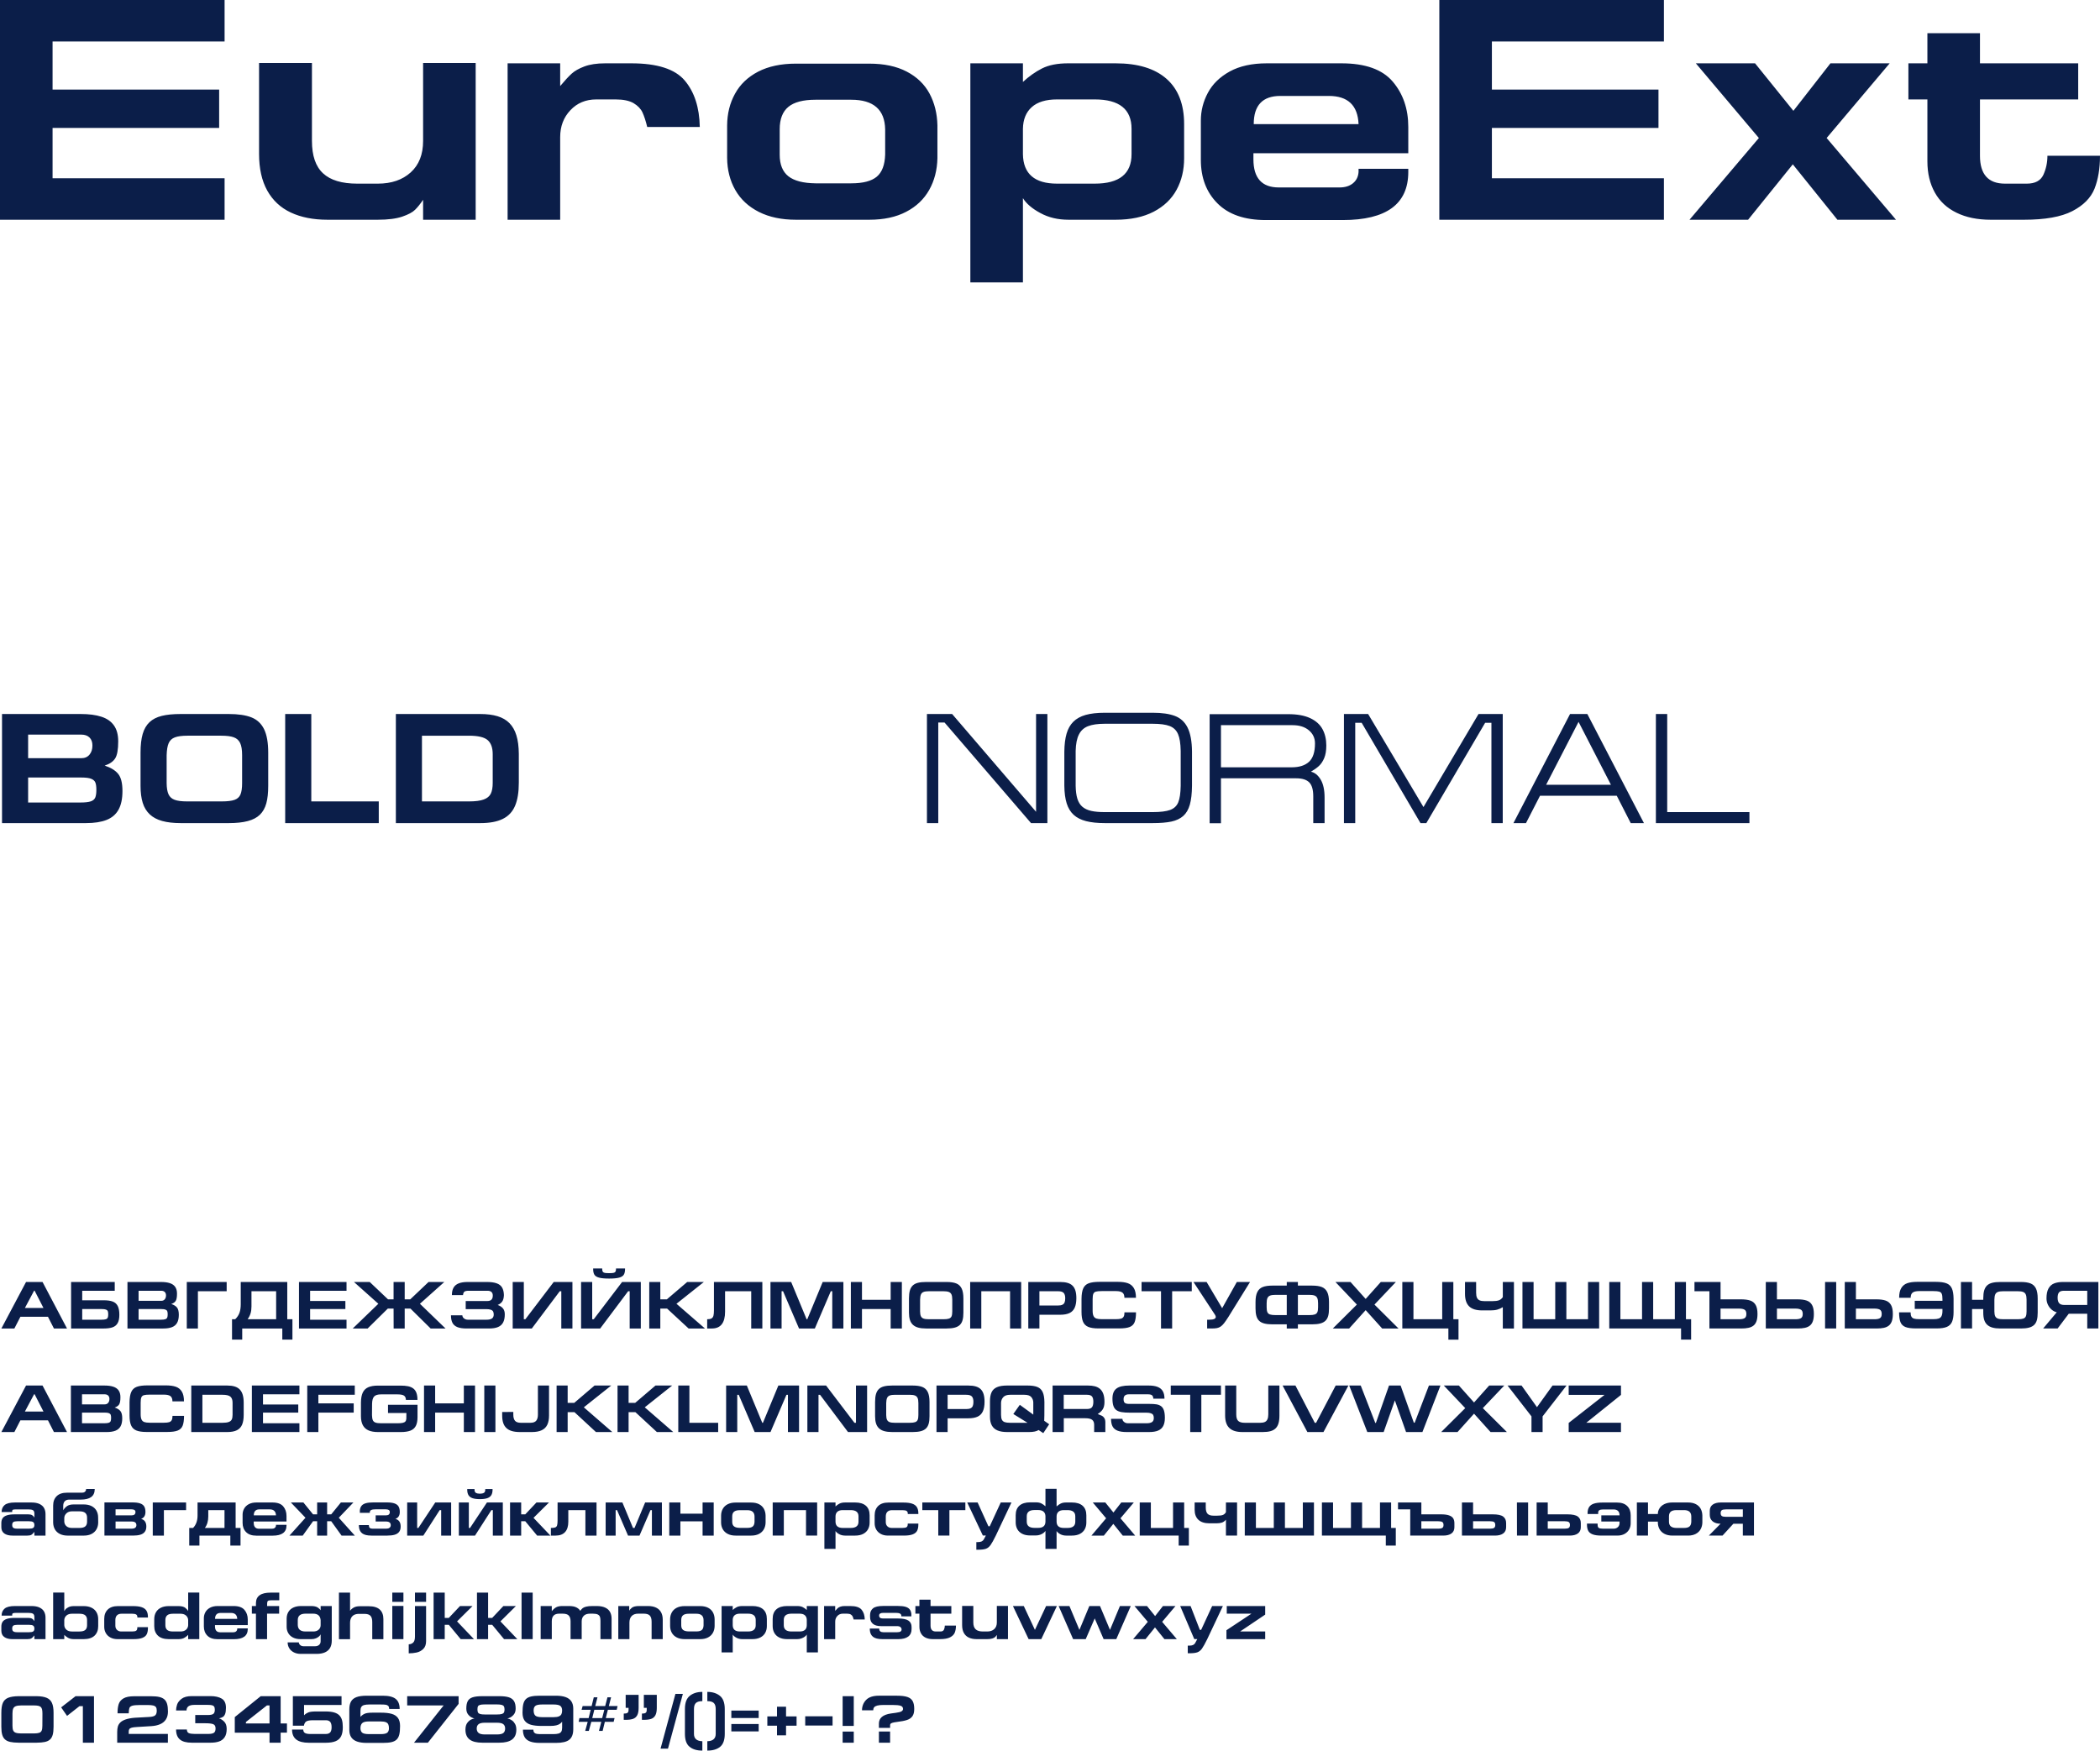 <?xml version="1.0" encoding="UTF-8"?> <svg xmlns="http://www.w3.org/2000/svg" xmlns:xlink="http://www.w3.org/1999/xlink" xmlns:xodm="http://www.corel.com/coreldraw/odm/2003" xml:space="preserve" width="128.738mm" height="107.343mm" version="1.1" style="shape-rendering:geometricPrecision; text-rendering:geometricPrecision; image-rendering:optimizeQuality; fill-rule:evenodd; clip-rule:evenodd" viewBox="0 0 56858.43 47408.91"> <defs> <style type="text/css"> .fil0 {fill:#0B1E49;fill-rule:nonzero} </style> </defs> <g id="Слой_x0020_1">  <path class="fil0" d="M389.15 35977.68l-351.83 0 667.92 -1259.66 446.52 0 662.49 1259.66 -353.95 0 -161.82 -317.64 -745.7 0 -163.63 317.64zm284.96 -555.39l503.05 0 -239.87 -468.29 -14.22 0 -248.96 468.29zm1250.56 -704.27l1181.92 0 0 237.79 -880.62 0 0 257.75 582.64 0c101.36,0 182.71,11.48 243.53,34.45 61.08,22.7 106.17,62.94 135.5,120.13 29.37,57.46 43.86,137 43.86,238.98 0,94.65 -15.1,168.76 -45.05,222.95 -29.94,54.15 -75.35,92.26 -136.12,114.35 -60.82,22.08 -140.67,33.26 -239.91,33.26l-885.75 0 0 -1259.66zm301.3 733.29l0 288.58 521.25 0c53.53,0 93.15,-4.5 118.85,-13.29 26.01,-8.79 42.97,-23.28 51.45,-43.55 8.48,-19.96 12.68,-49.91 12.68,-89.88 0,-36 -3.62,-63.82 -11.17,-83.16 -7.55,-19.34 -23.58,-33.88 -48.41,-43.86 -24.82,-9.98 -62.32,-14.84 -112.84,-14.84l-531.8 0zm1526.46 -495.5l0 272.24 615.28 0c39.35,0 70.49,-13.6 93.19,-40.81 22.7,-27.25 33.88,-62.63 33.88,-105.91 0,-39 -11.17,-69.87 -33.57,-91.95 -22.7,-22.39 -54.46,-33.57 -95.31,-33.57l-613.46 0zm-301.3 1021.87l0 -1259.66 907.52 0c95.27,0 175.16,10.29 238.98,31.18 64.13,20.58 112.53,54.15 145.48,100.74 32.99,46.55 49.33,107.68 49.33,183.91 0,95 -11.79,160.63 -35.69,197.55 -23.89,36.57 -63.86,64.13 -120.4,82.28 71.06,23.58 123.09,55.34 155.77,95.88 32.99,40.24 49.29,106.17 49.29,197.82 0,88.95 -15.1,160.94 -45.36,215.4 -30.25,54.46 -76.54,94.07 -138.24,118.28 -62.01,24.51 -140.98,36.61 -237.48,36.61l-969.22 0zm301.3 -526.37l0 288.58 604.41 0c53.22,0 92.88,-4.5 118.89,-13.29 25.7,-8.79 42.93,-23.58 51.72,-44.17 8.48,-20.58 12.72,-50.22 12.72,-89.26 0,-36 -3.67,-63.82 -11.22,-83.16 -7.55,-19.34 -23.58,-33.88 -48.1,-43.86 -24.51,-9.98 -62.32,-14.84 -113.42,-14.84l-613.2 0 -1.81 0zm1305.01 -733.29l0 1259.66 301.3 0 0 -1008.88 778.64 0 0 -250.77 -1079.94 0zm1310.45 1009.19c54.46,-52.95 93.19,-111.03 116.2,-174.54 22.66,-63.55 34.18,-140.98 34.18,-232.05l0 -602.6 179.36 0 777.14 0 303.11 0 0 1009.19 139.79 0 0 551.76 -274.09 0 0 -301.3 -1085.38 0 0 301.3 -275.9 0 0 -551.76 85.59 0zm1108.7 0l0 -758.68 -667.92 0 0 413.83c0,69.25 -8.17,130.95 -24.51,185.41 -16.03,54.15 -42.66,107.41 -79.23,159.44l771.67 0zm618.68 250.46l0 -1259.66 1287.13 0 0 237.79 -985.87 0 0 275.9 954.73 0 0 219.59 -954.73 0 0 288.58 985.87 0 0 237.79 -1287.13 0zm2562.81 0l-1.81 -539.09 -156.08 0 -546.33 539.09 -403.23 0 693.63 -669.47 -660.68 -590.19 426.55 0 495.5 470.1 150.65 0 0 -470.1 301.3 0 0 470.1 150.65 0 495.5 -470.1 426.82 0 -660.68 590.19 693.05 669.47 -402.93 0 -546.33 -539.09 -156.08 0 0 539.09 -299.49 0zm1976.29 0c-106.17,0 -190.31,-12.72 -252.01,-38.12 -61.7,-25.4 -105.87,-64.13 -132.5,-116.47 -26.63,-52.34 -39.93,-119.78 -39.93,-202.99l308.54 0c0,31.76 14.22,59.58 43.28,83.78 29.02,23.89 64.13,36 105.56,36l504.6 0c67.13,0 116.47,-11.17 148.22,-33.26 31.76,-22.08 47.79,-58.08 47.79,-107.99 0,-32.99 -5.43,-59.62 -16.03,-80.47 -10.56,-20.89 -31.14,-36.92 -61.7,-48.1 -30.25,-11.22 -72.92,-16.96 -127.64,-16.96l-553.31 0 0 -219.59 588.07 0c96.81,0 145.22,-49.02 145.22,-147.03 0,-87.14 -48.41,-130.69 -145.22,-130.69l-506.67 0c-59.62,0 -99.24,9.05 -119.2,26.94 -19.65,18.15 -31.45,48.36 -34.8,90.72l-301.56 0c0,-81.66 14.8,-148.53 44.43,-200.87 29.68,-52.34 75.97,-91.03 139.48,-116.47 63.2,-25.4 145.48,-38.12 246.53,-38.12l511.84 0c111.92,0 201.48,11.79 268.62,35.73 67.18,23.58 116.47,61.39 147.34,113.11 31.18,51.72 48.1,120.71 50.53,206.92 -3.05,75.92 -18.46,133.73 -45.98,173.66 -27.56,39.93 -68.37,70.75 -122.83,92.84 62.32,22.7 110.11,53.57 143.1,93.5 32.95,39.62 49.29,93.46 49.29,160.94 0,89.22 -14.8,162.13 -44.17,218.4 -29.33,56.58 -75.04,98 -137.31,124.64 -62.05,26.63 -143.1,39.93 -242.91,39.93l-608.65 0zm2864.42 0l0 -1259.66 -506.41 0 -767.78 1009.19 -41.74 0 0 -1009.19 -301.3 0 0 1259.66 517.62 0 756.56 -1008.88 41.74 0 0 1008.88 301.3 0zm1851.35 0l0 -1259.66 -506.41 0 -767.78 1009.19 -41.74 0 0 -1009.19 -301.3 0 0 1259.66 517.62 0 756.56 -1008.88 41.74 0 0 1008.88 301.3 0zm-426.55 -1626.28l-245.03 0 0 18.15c0,33.26 -5.74,57.46 -16.92,72.61 -11.22,15.1 -29.37,25.09 -54.15,29.64 -24.82,4.86 -63.55,6.98 -116.16,6.98 -52.34,0 -91.07,-2.12 -115.89,-6.98 -24.47,-4.55 -42.36,-14.53 -53.84,-29.64 -11.17,-15.15 -16.65,-39.35 -16.65,-72.61l0 -18.15 -245.03 0 0 16.34c0,65.32 11.22,116.16 33.61,152.77 22.08,36.3 64.13,62.89 125.83,79.54 61.7,16.96 152.46,25.4 272.24,25.4 119.2,0 209.96,-8.44 271.97,-25.4 62.01,-16.65 104.05,-43.24 126.45,-79.54 22.39,-36.61 33.57,-87.45 33.57,-152.77l0 -16.34zm655.25 1626.28l0 -1259.66 299.49 0 0 470.1 177.55 0 550.26 -470.1 451.95 0 -742.34 590.19 771.71 669.47 -443.2 0 -582.33 -539.09 -183.6 0 0 539.09 -299.49 0zm3061.98 -1259.66l0 1259.66 -301.3 0 0 -1009.15 -707.89 0 0 551.76c0,304.92 -119.16,457.38 -357.83,457.38l-126.76 0 0 -250.46c52.03,0 91.03,-7.29 116.77,-21.77 25.7,-14.84 43.24,-38.73 52.6,-72.3 9.41,-33.61 13.91,-82.59 13.91,-147.34l0 -767.78 230.81 0 776.57 0 303.11 0zm2194.65 0l-560.55 0 -417.46 1009.19 -18.15 0 -418.03 -1009.19 -560.55 0 0 1259.66 301.3 0 0 -1008.88 39.93 0 431.99 1008.88 428.32 0 431.99 -1008.88 39.93 0 0 1008.88 301.3 0 0 -1259.66zm201.48 1259.66l0 -1259.66 301.3 0 0 482.82 776.83 0 0 -482.82 303.11 0 0 1259.66 -303.11 0 0 -526.37 -776.83 0 0 526.37 -301.3 0zm1874.93 -461c0.62,55.65 7.86,98.31 21.77,128.57 13.96,30.25 37.54,51.41 70.49,63.51 33.3,12.41 81.4,18.46 144.03,18.46l399.3 0c65.63,0 115.23,-6.05 148.22,-17.84 32.99,-11.79 55.65,-32.37 68.37,-62.01 12.72,-29.99 19.04,-73.85 19.04,-132.5l0 -321.26c0,-61.74 -7.55,-108.6 -22.66,-140.4 -15.46,-32.06 -39.93,-54.15 -73.85,-66.25 -33.57,-12.37 -81.97,-18.42 -144.6,-18.42l-388.7 0c-63.82,0 -112.53,6.32 -146.41,19.34 -33.88,12.72 -57.77,35.11 -71.68,67.18 -13.91,31.76 -21.77,78.62 -23.32,140.36l0 321.26zm1172.52 30.83c0,81.4 -7.24,148.84 -22.08,202.37 -14.8,53.57 -39.31,97.12 -73.49,130.69 -34.49,33.3 -80.78,58.08 -139.74,73.54 -58.7,15.72 -132.23,23.58 -220.26,23.58l-553.27 0c-84.71,0 -156.08,-8.17 -215.09,-24.51 -58.7,-16.03 -106.48,-41.74 -143.41,-76.23 -36.88,-34.8 -64.13,-78.97 -81.04,-132.81 -16.96,-53.84 -25.44,-119.16 -25.44,-196.63l0 -382.96c0,-87.4 8.17,-159.44 24.82,-216.28 16.65,-56.89 42.97,-102.24 78.97,-136.12 36,-33.92 82.86,-57.81 140.93,-72.3 57.81,-14.53 131.31,-21.82 220.26,-21.82l553.27 0c108.91,0 196.05,13.03 261.37,38.73 65.63,26.01 114.35,71.42 146.41,136.43 31.76,64.75 47.79,155.51 47.79,271.36l0 382.96zm183.33 430.18l0 -1259.66 301.3 0 776.83 0 303.11 0 0 1259.66 -301.3 0 0 -1009.15 -778.64 0 0 1009.15 -301.3 0zm1573.63 0l0 -1259.66 858.85 0c81.04,0 149.41,8.17 204.49,24.51 55.34,16.03 100.43,41.47 135.5,76.23 35.11,34.49 60.82,79.59 77.47,135.24 16.61,55.65 25.09,124.02 25.09,205.42 -0.57,106.17 -15.72,192.08 -45.98,257.71 -29.94,65.37 -77.11,113.15 -141.55,143.41 -64.13,29.94 -148.26,45.05 -251.7,45.05l-560.86 0 0 372.1 -301.3 0zm301.3 -622.56l503.09 0c49.91,0 88.91,-6.67 117.66,-20.27 28.75,-13.6 49.02,-34.49 60.51,-62.89 11.79,-28.13 17.53,-65.67 17.53,-112.84 0,-66.25 -13.91,-114.35 -41.74,-144.91 -27.52,-30.56 -78.97,-45.67 -153.96,-45.67l-503.09 0 0 386.58zm2160.24 620.75l-561.17 0c-117.35,0 -209.04,-13.6 -275.29,-40.85 -66.25,-27.52 -113.42,-73.18 -141.55,-137.31 -28.13,-64.13 -42.36,-153.08 -42.36,-266.81l0 -357.57c1.5,-122.83 16.92,-216.9 46.86,-282.26 29.68,-65.63 78.66,-111.3 147.34,-137.31 68.99,-26.32 166.99,-39.35 294.06,-39.35l495.5 0c107.99,0 197.24,12.1 267.69,36 70.8,24.2 125.56,68.06 164.3,131.31 39,63.2 58.39,151.53 58.39,264.69l-312.52 0c0,-65.94 -17.53,-112.84 -52.91,-140.36 -35.42,-27.52 -94.12,-41.16 -175.78,-41.16l-386.58 0c-71.42,0 -123.75,4.86 -157.01,14.53 -33.3,9.41 -56.27,29.37 -68.99,59.31 -12.68,30.25 -19.04,78.92 -19.04,145.79l0 312.21c0,62.58 8.17,110.68 24.51,143.67 16.03,32.99 41.43,55.34 75.3,67.18 34.18,11.79 81.97,17.84 143.41,17.84l386.58 0c60.2,0 106.48,-4.86 138.86,-14.22 32.37,-9.41 55.96,-27.56 71.06,-54.15 14.84,-26.32 22.39,-65.37 22.39,-116.77l312.52 0c-0.62,115.54 -13.34,204.18 -37.81,265.61 -24.82,61.7 -69.3,105.25 -133.73,131.26 -64.44,25.7 -159.13,38.73 -284.03,38.73zm605.34 -1257.84l1359.47 0 0 250.51 -531.54 0 0 1009.15 -301.3 0 0 -1009.15 -526.63 0 0 -250.51zm4232.68 348.51l0 548.14 310.66 0c65.98,0 115.27,-6.05 148.26,-17.84 32.95,-11.79 55.65,-32.37 68.37,-62.01 12.68,-29.99 19.04,-73.85 19.04,-132.5l0 -110.72c0,-61.74 -7.55,-108.6 -22.7,-140.36 -15.41,-32.06 -39.93,-54.15 -73.8,-66.25 -34.18,-12.41 -82.28,-18.46 -144.91,-18.46l-304.92 0zm-301.3 -348.78l301.3 0 0 98.31 386.63 0c108.87,0 196.01,12.98 261.33,38.69 65.37,26.01 114.08,71.42 146.14,136.43 32.06,65.06 48.1,155.2 48.1,271.05l0 172.42c0,81.71 -7.29,149.15 -22.08,202.68 -14.84,53.57 -39.35,97.12 -73.85,130.42 -34.45,33.57 -81.04,58.34 -139.74,73.8 -58.7,15.72 -132.19,23.58 -219.9,23.58l-386.63 0 0 112.53 -301.3 0 0 -112.53 -389.94 0c-87.71,0 -160.9,-7.86 -219.9,-23.58 -59.01,-15.46 -105.56,-40.24 -139.48,-73.8 -34.18,-33.3 -58.65,-77.47 -73.8,-131.61 -15.1,-54.15 -22.7,-121.28 -22.7,-201.48l0 -172.42c0,-115.85 16.03,-205.99 48.14,-271.05 32.06,-65.01 80.74,-110.41 146.41,-136.43 65.63,-25.7 152.77,-38.69 261.33,-38.69l389.94 0 0 -98.31zm0 348.78l-303.11 0c-62.63,0 -110.72,6.05 -144.91,18.46 -33.88,12.1 -58.39,34.18 -73.8,66.25 -15.1,31.76 -22.7,78.62 -22.7,140.36l0 110.72c0,58.65 6.36,102.51 19.39,132.5 12.68,29.64 35.69,50.22 68.68,62.01 32.95,11.79 82.28,17.84 148.22,17.84l308.23 0 0 -548.14zm1726.09 -348.51l-408.36 0 580.52 612.01 -651.31 647.65 442.59 0 446.78 -497.31 446.83 497.31 442.54 0 -651.31 -647.65 580.52 -612.01 -408.36 0 -410.21 459.24 -410.21 -459.24zm1704.05 1009.19l778.64 0 0 -1009.19 301.3 0 0 1009.19 139.79 0 0 553.58 -274.09 0 0 -303.11 -1246.94 0 0 -1259.66 301.3 0 0 1009.19zm5027.67 250.46l-2076.42 0 0 -1259.66 301.3 0 0 1009.19 586.26 0 0 -1009.19 301.3 0 0 1009.19 586.26 0 0 -1009.19 301.3 0 0 1259.66zm2217.97 0l-1943.92 0 0 -1259.66 301.3 0 0 1009.19 586.26 0 0 -1009.19 301.3 0 0 1009.19 586.26 0 0 -1009.19 301.3 0 0 1009.19 139.74 0 0 551.76 -272.24 0 0 -301.3zm1069.04 -1259.66l-301.3 0 -404.74 0 0 250.77 404.74 0 0 1008.88 858.81 0c78.09,0 144.6,-6.05 199.06,-17.84 54.46,-12.1 99.86,-32.37 135.55,-61.13 36,-28.44 62.94,-68.37 81.04,-119.78 17.89,-51.14 26.94,-116.16 26.94,-195.12 0,-104.36 -16.34,-185.41 -49.29,-242.91 -32.99,-57.77 -82.02,-97.69 -146.72,-119.78 -65.06,-22.08 -149.77,-32.99 -254.13,-32.99l-549.95 0 0 -470.1zm0 720.57l495.23 0c68.94,0 120.09,9.72 153.34,29.37 33.57,19.34 50.22,58.08 50.22,115.85 0,56.58 -16.03,94.69 -47.79,114.04 -31.76,19.7 -81.09,29.37 -148.22,29.37l-502.78 0 0 -288.62zm1225.16 -720.57l0 1259.66 858.81 0c78.35,0 144.91,-6.05 199.36,-17.84 54.72,-12.1 100.12,-32.37 135.81,-61.13 35.69,-28.44 62.63,-68.37 80.47,-119.78 18.15,-51.14 27.21,-116.16 27.21,-195.12 0,-104.36 -16.61,-185.41 -49.6,-242.91 -32.68,-57.77 -81.66,-97.69 -146.41,-119.78 -65.06,-22.08 -149.77,-32.99 -254.4,-32.99l-549.95 0 0 -470.1 -301.3 0zm301.56 720.57l495.81 0c68.68,0 119.82,9.72 153.08,29.37 33.3,19.34 49.91,58.08 49.91,115.85 0,56.58 -16.03,94.69 -47.79,114.04 -31.76,19.7 -81.04,29.37 -148.22,29.37l-502.78 0 0 -288.62zm1604.5 539.09l-301.3 0 0 -1259.66 301.3 0 0 1259.66zm232.31 -1259.66l0 1259.66 858.85 0c78.35,0 144.6,-6.05 199.32,-17.84 54.77,-12.1 99.86,-32.37 135.55,-61.13 35.69,-28.44 62.63,-68.37 80.78,-119.78 17.84,-51.14 26.9,-116.16 26.9,-195.12 0,-104.36 -16.34,-185.41 -49.29,-242.91 -32.99,-57.77 -81.97,-97.69 -146.72,-119.78 -64.75,-22.08 -149.46,-32.99 -254.13,-32.99l-549.95 0 0 -470.1 -301.3 0zm301.3 720.57l495.81 0c68.99,0 119.82,9.72 153.08,29.37 33.3,19.34 49.91,58.08 49.91,115.85 0,56.58 -15.72,94.69 -47.48,114.04 -31.76,19.7 -81.4,29.37 -148.22,29.37l-503.09 0 0 -288.62zm1624.47 537.28l560.86 0c117.35,0 208.99,-13.6 275.24,-40.85 66.25,-27.52 113.46,-73.18 141.6,-137.31 28.13,-64.13 42.36,-153.08 42.36,-266.54l0 -357.83c-1.5,-122.83 -16.96,-216.9 -46.9,-282.26 -29.64,-65.63 -78.66,-111.3 -147.29,-137.31 -68.68,-26.32 -166.68,-39.35 -294.06,-39.35l-495.5 0c-107.72,0 -196.94,12.1 -267.73,36 -70.49,24.2 -125.21,68.06 -163.94,131.31 -39.04,63.51 -58.39,151.53 -58.39,264.69l311.9 0c0,-66.25 17.84,-113.15 53.22,-140.67 35.38,-27.21 94.07,-40.85 175.78,-40.85l386.58 0c71.37,0 123.71,4.86 157.01,14.53 33.26,9.41 56.27,29.37 68.94,59.62 12.72,29.94 19.08,78.62 19.08,145.48l0 43.55 -749.94 0 0 219.64 749.94 0 0 49.29c0,62.32 -8.17,110.41 -24.51,143.41 -16.03,32.99 -41.43,55.34 -75.61,67.18 -34.18,11.79 -81.97,17.84 -143.1,17.84l-386.58 0c-59.93,0 -106.22,-4.86 -138.55,-14.22 -32.68,-9.41 -56.27,-27.56 -71.42,-54.15 -15.1,-26.32 -22.7,-65.37 -22.7,-116.77l-311.86 0c0.57,115.54 13.29,204.18 37.81,265.61 24.82,61.7 69.25,105.25 133.69,131.26 64.44,25.7 159.13,38.73 284.08,38.73zm2125.13 -459.19c0.62,55.65 7.86,98.31 21.77,128.57 13.91,30.25 37.5,51.41 70.49,63.51 33.26,12.41 81.09,18.46 143.41,18.46l399.88 0c65.67,0 115.27,-6.05 148.26,-17.84 32.95,-11.79 55.65,-32.37 68.37,-62.01 12.68,-29.99 19.04,-73.85 19.04,-132.5l0 -321.26c0,-61.74 -7.55,-108.6 -22.7,-140.4 -15.41,-32.06 -39.93,-54.15 -73.8,-66.25 -34.18,-12.37 -82.28,-18.42 -144.91,-18.42l-388.39 0c-63.82,0 -112.53,6.32 -146.41,19.34 -34.18,12.72 -58.08,35.11 -71.99,67.18 -13.96,31.76 -21.51,78.62 -23.01,140.36l0 321.26zm1172.52 30.83c0,81.4 -7.24,148.84 -22.08,202.37 -14.84,53.57 -39.31,97.12 -73.8,130.69 -34.49,33.3 -81.09,58.08 -139.79,73.54 -58.96,15.72 -132.19,23.58 -219.9,23.58l-553.31 0c-84.67,0 -156.08,-8.17 -215.04,-24.51 -58.7,-16.03 -106.48,-41.74 -143.41,-76.23 -36.92,-34.8 -64.13,-78.97 -81.09,-132.81 -16.92,-53.84 -25.4,-119.16 -25.4,-196.63l0 -96.19 -303.11 0 0 526.37 -301.3 0 0 -1259.66 301.3 0 0 482.82 303.11 0 0 -36.3c0,-87.4 8.17,-159.44 24.82,-216.28 16.61,-56.89 42.62,-102.24 78.62,-136.12 36.04,-33.92 82.9,-57.81 141.29,-72.3 58.08,-14.53 131.61,-21.82 220.21,-21.82l553.31 0c108.91,0 196.01,13.03 261.37,39.04 65.63,26.01 114.35,71.37 146.41,136.12 31.76,65.06 47.79,155.51 47.79,271.36l0 382.96zm1341.58 -591.69l0 384.77 -620.75 0c-62.89,0 -108.56,-15.1 -137.31,-45.67 -28.44,-30.56 -43.28,-79.23 -44.17,-146.72 0,-68.68 12.41,-117.66 37.5,-147.6 24.82,-29.94 69.61,-44.78 134.93,-44.78l629.81 0zm301.3 -237.79l-956.24 0c-94.38,0 -174.23,12.72 -239.56,38.12 -65.37,25.44 -116.77,70.8 -153.7,136.43 -36.88,65.67 -55.34,155.2 -55.34,268.66 0,62.01 12.98,119.78 39,173.62 26.06,53.53 60.2,98.31 102.55,133.73 42.36,35.38 88.07,58.65 136.43,70.18l-368.74 438.92 392.06 0 301.61 -399.3 500.62 0 0 399.3 301.3 0 0 -1259.66zm-23326.57 0l357.57 0 -586.26 947.18c-48.1,74.99 -87.71,132.19 -118.28,171.19 -30.87,39.04 -61.43,68.68 -91.64,89.26 -30.25,20.58 -63.86,34.18 -100.43,41.43 -36.92,6.98 -85.95,10.6 -147.03,10.6l-117.7 0 0 -237.79 59.62 0c116.16,0 174.23,-25.4 174.23,-76.23 0,-15.41 -7.24,-34.76 -21.77,-58.08l-582.64 -887.56 355.76 0 421.08 709.7 397.49 -709.7zm6479.09 0l0 290.43c0,58.39 7.91,104.05 23.32,137.31 15.41,32.99 39.62,56.58 72.92,70.49 32.95,13.91 77.11,20.89 132.76,20.89l212.08 0c76.85,0 136.12,-7.86 177.55,-23.58 41.78,-16.03 76.23,-44.48 103.79,-85.33l0 -410.21 301.3 0 0 1259.66 -301.3 0 0 -577.47c-48.1,29.33 -97.12,51.1 -147.03,65.63 -49.6,14.53 -111.65,21.77 -185.45,21.77l-228.69 0c-158.2,0 -274.98,-36.3 -350.01,-108.91 -74.99,-72.61 -112.49,-185.1 -112.49,-337.6l0 -323.07 301.26 0z"></path> <path class="fil0" d="M389.15 38781.94l-351.83 0 667.92 -1259.66 446.52 0 662.49 1259.66 -353.95 0 -161.82 -317.64 -745.7 0 -163.63 317.64zm284.96 -555.39l503.05 0 -239.87 -468.29 -14.22 0 -248.96 468.29zm1546.42 -466.48l0 272.24 615.28 0c39.35,0 70.49,-13.6 93.19,-40.81 22.7,-27.25 33.88,-62.63 33.88,-105.91 0,-39 -11.17,-69.87 -33.57,-91.95 -22.7,-22.39 -54.46,-33.57 -95.31,-33.57l-613.46 0zm-301.3 1021.87l0 -1259.66 907.52 0c95.27,0 175.16,10.29 238.98,31.18 64.13,20.58 112.53,54.15 145.48,100.74 32.99,46.55 49.33,107.68 49.33,183.91 0,95 -11.79,160.63 -35.69,197.55 -23.89,36.57 -63.86,64.13 -120.4,82.28 71.06,23.58 123.09,55.34 155.77,95.88 32.99,40.24 49.29,106.17 49.29,197.82 0,88.95 -15.1,160.94 -45.36,215.4 -30.25,54.46 -76.54,94.07 -138.24,118.28 -62.01,24.51 -140.98,36.61 -237.48,36.61l-969.22 0zm301.3 -526.37l0 288.58 604.41 0c53.22,0 92.88,-4.5 118.89,-13.29 25.7,-8.79 42.93,-23.58 51.72,-44.17 8.48,-20.58 12.72,-50.22 12.72,-89.26 0,-36 -3.67,-63.82 -11.22,-83.16 -7.55,-19.34 -23.58,-33.88 -48.1,-43.86 -24.51,-9.98 -62.32,-14.84 -113.42,-14.84l-613.2 0 -1.81 0zm2307.23 524.56l-561.17 0c-117.35,0 -209.04,-13.6 -275.29,-40.85 -66.25,-27.52 -113.42,-73.18 -141.55,-137.31 -28.13,-64.13 -42.36,-153.08 -42.36,-266.81l0 -357.57c1.5,-122.83 16.92,-216.9 46.86,-282.26 29.68,-65.63 78.66,-111.3 147.34,-137.31 68.99,-26.32 166.99,-39.35 294.06,-39.35l495.5 0c107.99,0 197.24,12.1 267.69,36 70.8,24.2 125.56,68.06 164.3,131.31 39,63.2 58.39,151.53 58.39,264.69l-312.52 0c0,-65.94 -17.53,-112.84 -52.91,-140.36 -35.42,-27.52 -94.12,-41.16 -175.78,-41.16l-386.58 0c-71.42,0 -123.75,4.86 -157.01,14.53 -33.3,9.41 -56.27,29.37 -68.99,59.31 -12.68,30.25 -19.04,78.92 -19.04,145.79l0 312.21c0,62.58 8.17,110.68 24.51,143.67 16.03,32.99 41.43,55.34 75.3,67.18 34.18,11.79 81.97,17.84 143.41,17.84l386.58 0c60.2,0 106.48,-4.86 138.86,-14.22 32.37,-9.41 55.96,-27.56 71.06,-54.15 14.84,-26.32 22.39,-65.37 22.39,-116.77l312.52 0c-0.62,115.54 -13.34,204.18 -37.81,265.61 -24.82,61.7 -69.3,105.25 -133.73,131.26 -64.44,25.7 -159.13,38.73 -284.03,38.73zm952.31 -248.65l542.4 0c74.11,0 130.95,-7.29 170.61,-22.08 39.62,-14.53 66.82,-36.92 81.66,-67.49 14.84,-30.52 22.08,-71.99 22.08,-124.9l0 -330.05c0,-75.35 -19.34,-129.49 -58.39,-163.37 -38.73,-33.88 -110.72,-50.79 -215.97,-50.79l-542.4 0 0 758.68zm-301.3 -1009.19l972.53 0c78.35,0 145.53,8.48 201.18,25.44 55.96,16.92 101.93,43.86 137.67,80.16 36,36.61 62.63,83.47 80.16,141.24 17.84,57.5 26.9,128.57 27.82,212.7l0 333.63c0,109.84 -14.53,199.06 -43.55,267.42 -29.06,68.37 -76.23,118.59 -141.6,150.65 -65.32,32.37 -151.84,48.41 -259.83,48.41l-974.39 0 0 -1259.66zm1640.81 1259.66l0 -1259.66 1287.13 0 0 237.79 -985.87 0 0 275.9 954.73 0 0 219.59 -954.73 0 0 288.58 985.87 0 0 237.79 -1287.13 0zm1499.21 0l0 -1259.66 1286.86 0 0 250.51 -985.56 0 0 232.31 956.5 0 0 250.46 -956.5 0 0 526.37 -301.3 0zm2671.73 -871.22c-0.93,-52.34 -17.84,-90.14 -50.22,-113.73 -32.37,-23.32 -91.95,-35.11 -178.47,-35.11l-444.97 0c-89.57,0 -151.89,19.08 -187.26,57.46 -35.42,38.12 -53.84,104.98 -55.65,200.6l-2.12 303.11c1.5,59.27 8.44,104.36 21.46,135.19 12.72,31.18 36.3,52.95 70.8,66.25 34.45,13.03 84.67,19.65 150.91,19.65l445.02 0c59.58,0 106.48,-3.62 140.67,-10.86 34.18,-7.29 58.96,-19.65 74.73,-37.5 15.41,-17.89 24.2,-42.66 26.01,-75.04l1.81 -154.27 -497.62 0 0 -223.26 798.92 0 0 335.79c-0.31,100.12 -16.03,179.67 -46.9,238.36 -31.14,58.7 -79.54,100.74 -145.53,126.14 -66.25,25.7 -154.58,38.42 -265.26,38.42l-609.89 0c-104.36,0 -190.58,-14.84 -258.64,-44.48 -68.37,-29.64 -119.47,-76.54 -153.96,-140.36 -34.18,-63.82 -51.45,-145.48 -51.72,-245.34l0 -369.93c1.5,-112.84 17.84,-202.41 49.29,-268.66 31.45,-66.56 80.78,-114.35 147.91,-144.29 67.18,-29.94 156.13,-44.78 267.12,-44.78l604.41 0c81.4,0 149.77,5.79 205.42,16.96 55.65,11.48 102.55,31.18 140.67,59.31 38.12,28.09 66.87,67.13 86.21,117.66 19.34,50.53 29.06,114.65 29.06,192.7l-312.21 0zm490.06 871.22l0 -1259.66 301.3 0 0 482.82 776.83 0 0 -482.82 303.11 0 0 1259.66 -303.11 0 0 -526.37 -776.83 0 0 526.37 -301.3 0zm1933.01 0l-301.3 0 0 -1259.66 301.3 0 0 1259.66zm183.07 -542.71l301.3 -1.81 0 72.61c0,74.73 15.41,130.38 45.98,166.68 30.83,36.61 84.4,54.77 160.63,54.77l254.4 0c75.61,0 128.57,-18.77 159.13,-56.58 30.52,-37.81 45.98,-91.64 45.98,-161.25l0 -791.36 301.3 0 0 811.33c0,102.86 -16.03,187.26 -48.41,253.2 -32.06,65.94 -82.59,114.96 -150.96,146.72 -68.68,32.06 -155.77,48.1 -261.99,48.41l-341.23 0c-81.97,-0.93 -152.46,-10.6 -211.42,-29.06 -58.7,-18.42 -107.1,-46.24 -144.91,-83.47 -37.81,-37.19 -65.63,-83.21 -83.21,-138.24 -17.84,-55.07 -26.59,-121.01 -26.59,-197.55l0 -94.38zm1473.51 542.71l0 -1259.66 299.49 0 0 470.1 177.55 0 550.26 -470.1 451.95 0 -742.34 590.19 771.71 669.47 -443.2 0 -582.33 -539.09 -183.6 0 0 539.09 -299.49 0zm1649.86 0l0 -1259.66 299.49 0 0 470.1 177.55 0 550.26 -470.1 451.95 0 -742.34 590.19 771.71 669.47 -443.2 0 -582.33 -539.09 -183.6 0 0 539.09 -299.49 0zm1644.43 0l0 -1259.66 301.3 0 0 1009.19 778.95 0 0 250.46 -1080.25 0zm3270.4 -1259.66l-560.55 0 -417.46 1009.19 -18.15 0 -418.03 -1009.19 -560.55 0 0 1259.66 301.3 0 0 -1008.88 39.93 0 431.99 1008.88 428.32 0 431.99 -1008.88 39.93 0 0 1008.88 301.3 0 0 -1259.66zm225.07 1259.66l0 -1259.66 506.41 0 767.78 1009.19 41.74 0 0 -1009.19 301.3 0 0 1259.66 -517.01 0 -757.18 -1008.88 -41.74 0 0 1008.88 -301.3 0zm2134.49 -461c0.62,55.65 7.86,98.31 21.77,128.57 13.96,30.25 37.54,51.41 70.49,63.51 33.3,12.41 81.4,18.46 144.03,18.46l399.3 0c65.63,0 115.23,-6.05 148.22,-17.84 32.99,-11.79 55.65,-32.37 68.37,-62.01 12.72,-29.99 19.04,-73.85 19.04,-132.5l0 -321.26c0,-61.74 -7.55,-108.6 -22.66,-140.4 -15.46,-32.06 -39.93,-54.15 -73.85,-66.25 -33.57,-12.37 -81.97,-18.42 -144.6,-18.42l-388.7 0c-63.82,0 -112.53,6.32 -146.41,19.34 -33.88,12.72 -57.77,35.11 -71.68,67.18 -13.91,31.76 -21.77,78.62 -23.32,140.36l0 321.26zm1172.52 30.83c0,81.4 -7.24,148.84 -22.08,202.37 -14.8,53.57 -39.31,97.12 -73.49,130.69 -34.49,33.3 -80.78,58.08 -139.74,73.54 -58.7,15.72 -132.23,23.58 -220.26,23.58l-553.27 0c-84.71,0 -156.08,-8.17 -215.09,-24.51 -58.7,-16.03 -106.48,-41.74 -143.41,-76.23 -36.88,-34.8 -64.13,-78.97 -81.04,-132.81 -16.96,-53.84 -25.44,-119.16 -25.44,-196.63l0 -382.96c0,-87.4 8.17,-159.44 24.82,-216.28 16.65,-56.89 42.97,-102.24 78.97,-136.12 36,-33.92 82.86,-57.81 140.93,-72.3 57.81,-14.53 131.31,-21.82 220.26,-21.82l553.27 0c108.91,0 196.05,13.03 261.37,38.73 65.63,26.01 114.35,71.42 146.41,136.43 31.76,64.75 47.79,155.51 47.79,271.36l0 382.96zm188.77 430.18l0 -1259.66 858.85 0c81.04,0 149.41,8.17 204.49,24.51 55.34,16.03 100.43,41.47 135.5,76.23 35.11,34.49 60.82,79.59 77.47,135.24 16.61,55.65 25.09,124.02 25.09,205.42 -0.57,106.17 -15.72,192.08 -45.98,257.71 -29.94,65.37 -77.11,113.15 -141.55,143.41 -64.13,29.94 -148.26,45.05 -251.7,45.05l-560.86 0 0 372.1 -301.3 0zm301.3 -622.56l503.09 0c49.91,0 88.91,-6.67 117.66,-20.27 28.75,-13.6 49.02,-34.49 60.51,-62.89 11.79,-28.13 17.53,-65.67 17.53,-112.84 0,-66.25 -13.91,-114.35 -41.74,-144.91 -27.52,-30.56 -78.97,-45.67 -153.96,-45.67l-503.09 0 0 386.58zm2615.5 317.64l134.31 94.38 -159.44 239.87 -127.02 -83.78c-55.07,36.3 -140.98,54.46 -258.06,54.46l-593.19 0c-104.98,0 -191.81,-14.22 -260.18,-42.97 -68.68,-28.71 -119.78,-73.49 -153.96,-134.31 -33.88,-60.77 -50.83,-139.74 -50.83,-236.55l0 -422.58c0,-99.55 14.53,-180.02 43.55,-241.41 28.75,-61.7 77.16,-107.1 145.22,-137.05 68.06,-29.94 160.01,-44.78 276.21,-44.78l551.46 0c114.35,0 204.18,13.65 268.93,40.54 65.06,26.94 112.23,72.92 141.55,137.36 29.68,64.44 45.09,153.96 46.9,268.62 0,317.02 -1.81,486.44 -5.43,508.22zm-836.46 -183.64l175.78 -248.65c26.9,19.65 64.13,46.6 111.61,81.09 47.21,34.49 94.69,68.68 141.91,103.13 47.48,34.49 84.4,61.43 111.3,81.09l0 -334.25c-2.43,-56 -21.16,-103.79 -56.58,-143.41 -35.38,-39.62 -96.77,-59.58 -184.83,-59.58l-384.77 0c-85.02,0 -147.03,21.16 -185.72,63.2 -38.73,42.05 -59.01,93.5 -61.13,154.27l0 324.88c0,58.39 7.86,103.17 23.58,134.04 16.03,30.83 41.16,52.34 76.23,64.44 34.8,11.79 83.83,17.84 147.03,17.84l470.1 0 -384.51 -238.1zm1364.64 -520.58l0 384.77 629.81 0c63.2,0 107.68,-14.84 133.12,-44.48 25.4,-29.64 38.38,-78.97 39.31,-147.91 0,-68.99 -12.41,-118.28 -37.19,-147.96 -24.82,-29.64 -69.91,-44.43 -135.24,-44.43l-629.81 0zm1127.11 1009.15l-303.11 0 0 -195.74c0,-62.58 -18.46,-107.99 -55.34,-136.12 -36.61,-28.13 -98,-42.05 -183.95,-42.05l-582.9 0 0 373.91 -303.11 0 0 -1259.66 956.5 0c70.18,0 132.19,6.67 185.76,19.96 53.22,13.34 99.81,36.3 139.12,68.99 39.04,32.68 69.61,77.73 91.07,135.81 21.77,58.12 32.37,131 32.37,218.44 0,87.1 -16.34,155.15 -49.29,204.49 -32.99,48.98 -77.78,90.45 -134.04,123.71 54.15,20.89 93.19,37.23 116.16,49.02 23.32,12.1 44.17,32.06 62.94,60.51 18.46,28.71 27.82,67.75 27.82,117.35l0 261.37zm1170.4 -1259.66c101.01,0 183.29,12.72 246.84,38.12 63.2,25.44 109.8,64.13 139.17,116.47 29.64,52.34 44.43,119.2 44.43,200.87l-301.3 0c-3,-41.74 -14.49,-71.99 -34.45,-90.14 -20.27,-18.46 -60.2,-27.52 -120.13,-27.52l-506.05 0c-97.12,0 -145.53,43.55 -145.53,130.69 0,52.65 12.1,87.1 36.3,103.75 24.2,16.65 60.51,25.13 108.91,25.13l549.95 0c79.85,0 144.29,3.93 193.27,11.79 49.02,7.86 90.76,24.2 125.25,48.98 34.49,24.82 60.51,62.63 78.04,113.15 17.53,50.83 26.32,119.2 26.32,205.42 0,89.22 -14.8,162.13 -44.17,218.4 -29.33,56.58 -75.04,98 -137.31,124.64 -62.05,26.63 -143.1,39.93 -242.91,39.93l-608.65 0c-106.17,0 -190.31,-12.72 -252.01,-38.12 -61.7,-25.4 -105.87,-64.13 -132.5,-116.47 -26.63,-52.34 -39.93,-119.78 -39.93,-202.99l308.28 0c0,31.76 14.49,59.58 43.55,83.78 29.02,23.89 64.13,36 105.56,36l504.6 0c67.13,0 116.77,-11.17 148.53,-33.26 31.76,-22.08 47.48,-58.08 47.48,-107.99 0,-32.99 -5.43,-59.62 -16.03,-80.47 -10.56,-20.89 -31.14,-36.92 -61.39,-48.1 -30.56,-11.22 -73.23,-16.96 -127.68,-16.96l-446.47 0c-89.83,0 -164.25,-5.12 -222.64,-15.41 -58.39,-10.29 -105.6,-29.06 -141.6,-55.65 -36,-26.94 -62.32,-65.06 -78.92,-114.65 -16.65,-49.64 -25.13,-114.04 -25.13,-193.62 0,-63.51 8.79,-117.97 26.32,-163.33 17.53,-45.09 44.78,-82.02 81.66,-110.15 37.23,-28.4 84.71,-48.98 143.1,-62.32 58.39,-13.29 130.07,-19.96 215.4,-19.96l511.84 0zm600.48 0l1359.47 0 0 250.51 -531.54 0 0 1009.15 -301.3 0 0 -1009.15 -526.63 0 0 -250.51zm1472.31 0l301.26 0 0 782.31c0,84.71 17.89,143.67 53.88,176.97 36,33.26 95.58,49.91 178.78,49.91l415.65 0c51.1,0 92.53,-7.29 124.59,-21.51 31.8,-14.18 55.69,-38.38 71.11,-72.3 15.72,-34.18 23.58,-78.92 23.58,-134.88l0 -780.5 301.3 0 0 811.33c0,84.4 -8.17,154.89 -24.78,211.47 -16.65,56.58 -42.66,102.24 -78.35,137.05 -36,35.07 -82.02,60.2 -138.86,76.23 -56.89,15.72 -126.14,23.58 -208.42,23.58l-553.62 0c-158.51,0 -275.86,-36.61 -352.09,-109.8 -75.92,-73.23 -114.04,-186.07 -114.04,-338.53l0 -811.33zm1555.48 0l348.16 0 523.06 1009.19 36.3 0 529.99 -1009.19 344.85 0 -675.52 1259.66 -435.61 0 -671.23 -1259.66zm3343.01 1259.66l-303.11 -856.69 -303.11 856.69 -442.85 0 -490.06 -1259.66 311.86 0 394.18 1012.81 16.34 0 355.76 -1012.81 313.98 0 357.57 1005.83 23.89 0 384.82 -1005.83 311.86 0 -487.9 1259.66 -443.2 0zm1430.53 -1259.66l-408.36 0 580.52 612.01 -651.31 647.65 442.59 0 446.78 -497.31 446.83 497.31 442.54 0 -651.31 -647.65 580.52 -612.01 -408.36 0 -410.21 459.24 -410.21 -459.24zm2535.34 0l-421.08 585.99 -417.46 -585.99 -379.34 0 647.96 835.22 0 424.43 301.3 0 0 -424.43 647.96 -835.22 -379.34 0zm437.42 0l1415.74 0 0 254.13 -938.04 753.25 938.04 0 0 252.28 -1415.74 0 0 -246.84 971.38 -760.49 -971.38 0 0 -252.32z"></path> <path class="fil0" d="M36.08 41248.3c0,-52.34 10.91,-95.58 32.99,-130.07 22.08,-34.8 59.89,-61.08 113.15,-79.54 53.53,-18.46 125.83,-27.82 217.16,-27.82l364.55 0c43.24,0 77.73,6.93 103.44,20.85 25.44,13.91 46.6,36 63.55,66.25l0 -112.53c-0.93,-43.24 -13.91,-72.3 -39.04,-87.1 -25.09,-14.53 -68.37,-21.82 -129.76,-21.82l-314.02 0c-48.1,0 -79.54,2.74 -95,8.48 -15.41,5.74 -22.97,17.58 -22.97,35.42l0 28.71 -286.46 0c0,-81.04 27.21,-144.6 81.97,-190.58 54.46,-45.98 148.22,-68.94 280.72,-68.94l444.4 0c90.45,0 163.94,13.6 220.83,41.12 56.84,27.52 98,64.75 123.09,111.61 25.13,46.9 37.54,101.05 37.54,162.75l0 581.13 -301.3 0 0 -101.36c-29.37,38.42 -55.96,64.75 -79.9,79.59 -24.16,14.53 -61.08,21.77 -110.68,21.77l-402.97 0c-94.38,0 -167.87,-19.08 -221.4,-57.46 -53.26,-38.12 -79.9,-95.31 -79.9,-171.23l0 -109.22zm437.73 -50.53c-53.84,0 -91.34,7.29 -112.23,21.82 -20.85,14.8 -31.45,41.43 -31.45,80.16 0,24.47 4.24,43.86 12.98,58.39 8.79,14.49 23.63,24.78 44.48,31.45 21.2,6.36 49.64,9.67 86.21,9.67l310.09 0c55.07,0 93.46,-7.24 114.96,-21.77 21.46,-14.84 32.06,-40.54 32.06,-77.73 0,-37.23 -10.91,-63.55 -32.37,-78.97 -21.46,-15.41 -59.89,-23.01 -114.65,-23.01l-310.09 0zm965.29 37.85l0 -462.55c0,-107.68 32.11,-192.7 95.93,-255.01 63.82,-62.32 155.46,-93.46 274.36,-93.46l412.02 0c32.06,0 57.77,-8.17 77.11,-24.51 19.7,-16.03 30.25,-37.81 32.06,-64.44l0 -11.22 233.86 0 0 11.22c-2.43,183.91 -128.26,275.86 -377.53,275.86l-310.09 0c-53.22,0 -94.07,14.53 -122.52,43.59 -28.4,29.02 -42.62,71.37 -42.62,127.02l0 116.47c32.37,-50.22 69.25,-88.91 110.72,-115.85 41.43,-26.9 99.81,-40.54 175.74,-40.54l268.62 0c79.85,0 149.46,14.22 208.73,42.97 59.01,28.75 104.05,69.87 134.93,123.4 31.18,53.57 46.6,116.77 46.6,189.38l1.81 137.93c-1.5,67.18 -16.96,127.37 -46.9,180.33 -29.64,52.6 -73.49,94.38 -131.88,124.64 -58.39,30.25 -128.88,45.36 -211.47,45.36l-435.61 0c-81.97,0 -152.77,-14.84 -211.73,-44.48 -59.01,-29.33 -103.79,-70.49 -134.31,-123.4 -30.25,-52.95 -46.29,-113.77 -47.83,-182.71zm508.22 143.67l203.3 0c72.92,0 125.56,-13.91 158.2,-41.74 32.37,-28.13 48.71,-70.49 48.71,-127.07l0 -110.72c0,-55.96 -16.03,-98.31 -48.41,-127.02 -32.06,-29.06 -85.02,-43.59 -158.51,-43.59l-203.3 0c-62.01,0 -111.92,18.46 -150.03,55.07 -37.81,36.61 -56.89,79.23 -56.89,128.26l0 98c3.36,49.6 23.01,90.14 59.31,121.63 36.3,31.45 85.59,47.17 147.6,47.17zm880.31 206.92l0 -898.47 756.87 0c89.52,0 160.01,9.1 211.73,27.56 51.72,18.46 88.33,46.6 109.84,84.4 21.46,37.5 32.06,86.79 32.06,147.6 0,95.31 -39.35,157.63 -117.7,186.95 94.38,24.51 141.6,93.5 141.6,206.92 0,58.39 -13.65,105.87 -41.16,142.17 -27.21,36.3 -67.13,62.63 -119.78,78.66 -52.65,16.03 -118.59,24.2 -198.44,24.2l-775.02 0zm301.3 -381.15l0 194.2 442.85 0c36,0 65.32,-8.17 87.71,-24.51 22.39,-16.03 33.61,-40.24 33.61,-71.68 0,-65.32 -42.66,-98 -128.57,-98l-435.61 0zm0 -330.36l0 163.37 435.87 0c68.68,0 103.17,-30.25 103.17,-90.76 0,-48.41 -36.92,-72.61 -110.72,-72.61l-428.32 0zm1007.34 711.51l0 -896.61 902.35 0 0 206.92 -601.05 0 0 689.69 -301.3 0zm1091.12 -206.92c80.78,-83.21 121.32,-195.12 121.32,-336.1l0 -353.59 1030.96 0 0 689.69 132.5 0 0 477.35 -275.9 0 0 -270.43 -836.72 0 0 270.43 -275.9 0 0 -477.35 103.75 0zm850.99 0l0 -482.78 -439.27 0 0 170.61c0,125.83 -30.83,229.88 -92.57,312.16l531.85 0zm1390.3 -341.23l3.62 0c-4.55,-107.68 -61.39,-161.56 -170.61,-161.56l-277.72 0c-101.63,0 -152.46,53.88 -152.46,161.56l597.17 0zm-528.18 549.95c-121.01,0 -213.28,-31.76 -276.79,-95.58 -63.55,-63.55 -95.31,-146.72 -95.31,-249.27l0 -225.07c0,-56.27 13.34,-109.22 40.24,-159.44 26.63,-50.22 68.37,-90.72 124.95,-122.21 56.89,-31.14 127.64,-46.86 212.35,-46.86l428.37 0c136.12,0 234.12,34.76 293.75,104.63 59.27,69.61 89.22,156.44 89.22,260.18l0 150.65 -887.56 0 0 34.49c0,107.68 48.41,161.51 145.22,161.51l348.47 0c32.06,0 57.81,-8.17 77.16,-24.2 19.34,-16.03 29.94,-37.5 31.76,-64.44l0 -18.15 284.96 0 0 18.15c0,183.64 -125.21,275.6 -375.72,275.6l-441.04 0zm1646.24 -1.81l270.43 0 0 -388.7 110.72 0 279.53 388.7 359.38 0 -433.8 -483.09 395.68 -413.53 -339.41 0 -261.37 321.53 -110.72 0 0 -321.53 -270.43 0 0 321.53 -110.72 0 -261.37 -321.53 -339.41 0 395.68 413.53 -433.8 483.09 359.38 0 279.53 -388.7 110.72 0 0 388.7zm1472.01 0l428.37 0c81.04,0 147.91,-8.17 200.87,-24.2 52.91,-16.03 92.84,-42.05 119.78,-78.35 26.9,-36.3 40.54,-83.78 40.54,-142.48 0,-113.42 -47.21,-182.41 -141.91,-206.92 78.66,-29.33 118.01,-91.64 118.01,-186.95 0,-60.82 -10.91,-110.11 -32.06,-147.6 -21.51,-37.81 -58.12,-65.94 -109.84,-84.4 -51.72,-18.46 -122.21,-27.56 -211.73,-27.56l-365.12 0c-81.4,0 -147.65,6.98 -198.17,20.89 -50.79,13.91 -89.22,36.3 -115.85,67.44 -26.32,31.18 -42.66,73.23 -48.71,126.18l0 66.82 270.16 0 0 -18.15c0,-50.79 50.22,-76.23 150.65,-76.23l279.48 0c73.85,0 110.72,24.2 110.72,72.61 0,60.51 -34.18,90.76 -103.13,90.76l-279.53 0 0 166.99 279.53 0c85.59,0 128.57,32.68 128.57,98 0,31.45 -11.22,55.65 -33.61,71.68 -22.66,16.34 -51.72,24.51 -87.71,24.51l-370.55 0c-64.44,0 -97.74,-26.63 -99.55,-79.85l0 -18.15 -270.43 0 0 36.3c5.74,82.9 34.49,144.91 86.83,186.34 52.34,41.43 137,62.32 254.4,62.32zm965.6 0l0 -896.61 270.43 0 0 689.69 32.68 0 457.07 -689.69 111.03 0 319.45 0 0 896.61 -270.43 0 0 -689.43 -39.93 0 -442.9 689.43 -166.99 0 -270.43 0zm1399.09 0l0 -896.61 270.43 0 0 689.69 32.68 0 457.69 -689.69 110.72 0 319.14 0 0 896.61 -270.47 0 0 -689.43 -39.93 0 -442.54 689.43 -167.3 0 -270.43 0zm424.7 -1261.47l0 18.15c0,44.17 13.29,73.54 40.24,87.76 26.94,14.18 62.01,21.16 105.29,21.16 42.62,0 77.73,-6.98 104.67,-21.16 26.9,-14.22 40.19,-43.59 40.19,-87.76l0 -18.15 197.86 0 0 16.34c0,62.63 -11.17,112.53 -33.88,149.77 -22.7,37.5 -59.01,64.7 -108.91,81.97 -50.22,17.22 -116.77,26.01 -200.25,26.01 -83.21,0 -150.03,-8.79 -199.98,-26.01 -50.22,-17.27 -86.52,-44.48 -109.18,-81.97 -22.39,-37.23 -33.88,-87.14 -33.88,-149.77l0 -16.34 197.82 0zm961.71 1261.47l0 -896.61 301.26 0 0 321.26 110.72 0 303.11 -321.26 339.41 0 -419.27 415.91 457.38 480.7 -359.38 0 -321.26 -388.44 -110.72 0 0 388.44 -301.26 0zm2341.37 -896.61l0 896.61 -301.3 0 0 -689.69 -462.81 0 0 313.67c0,123.75 -29.37,217.21 -87.71,280.72 -58.39,63.55 -144.03,95.31 -256.87,95.31l-127.33 0 0 -206.92c54.15,0 93.46,-4.86 118.28,-14.53 24.82,-9.98 41.43,-29.02 50.22,-57.15 8.79,-28.44 12.98,-74.73 12.98,-138.86l0 -479.16 1054.55 0zm246.89 0l453.76 0 286.77 689.69 41.74 0 286.77 -689.69 453.76 0 0 896.61 -270.43 0 0 -689.43 -38.12 0 -297.68 689.43 -310.35 0 -297.68 -689.43 -38.12 0 0 689.43 -270.43 0 0 -896.61zm1722.47 896.61l0 -896.61 301.3 0 0 303.11 600.79 0 0 -303.11 301.3 0 0 896.61 -301.3 0 0 -386.58 -600.79 0 0 386.58 -301.3 0zm1796.89 -894.8l421.08 0c84.71,0 156.08,15.1 214.47,45.67 58.08,30.25 101.67,72.3 130.38,125.52 28.75,53.57 43.86,114.35 45.4,182.45l0 188.77c-1.55,67.75 -17.27,128.26 -46.9,181.17 -29.94,53.26 -73.8,95.31 -131.88,125.56 -58.08,30.56 -128.57,45.67 -211.47,45.67l-421.08 0c-81.71,0 -152.46,-14.84 -211.78,-44.78 -59.27,-29.94 -104.36,-71.68 -135.19,-125.52 -30.56,-53.57 -46.29,-114.96 -46.9,-183.95l0 -186.91c0.62,-67.18 15.41,-127.37 45.05,-180.9 29.37,-53.88 73.54,-95.93 132.5,-126.76 59.31,-30.56 131.31,-45.98 216.32,-45.98zm511.84 377.53c-1.81,-113.77 -66.56,-170.61 -194.2,-170.61l-205.11 0c-70.49,0 -122.52,13.6 -155.51,40.81 -32.95,27.25 -49.6,69.87 -49.6,127.99l0 146.67c0,56 16.65,96.81 49.6,123.13 32.99,26.01 85.02,39.62 155.51,40.54l205.11 0c66.82,0 115.54,-12.72 145.79,-37.81 30.56,-25.44 46.6,-67.75 48.41,-127.68l0 -143.05zm491.88 517.27l0 -896.61 1203.39 0 0 896.61 -301.3 0 0 -689.69 -600.79 0 0 689.69 -301.3 0zm1959.95 -896.61l272.55 0c127.02,0 224.14,29.64 291.32,88.91 67.13,59.31 100.74,145.84 100.74,259.56l0 195.74c0,66.82 -14.22,127.02 -42.97,180.29 -28.75,53.22 -72.61,95.27 -131.61,126.14 -58.96,30.56 -131.57,45.98 -217.47,45.98l-270.74 0c-60.51,0 -114.35,-12.72 -161.25,-38.42 -47.21,-25.4 -80.47,-53.84 -99.81,-85.28l0 483.09 -301.3 0 0 -1255.99 301.3 0 0 106.75c34.18,-31.76 70.75,-57.77 109.49,-77.42 39.04,-19.65 88.95,-29.33 149.77,-29.33zm363.31 520.89l0 -145.48c0,-112.27 -70.18,-168.49 -210.85,-168.49l-216.02 0c-64.13,0 -112.84,14.8 -145.48,44.43 -32.68,29.37 -49.33,70.8 -50.22,124.06l0 145.48c1.81,112.53 67.13,168.8 195.7,168.8l216.02 0c140.67,0 210.85,-56.27 210.85,-168.8zm1620.18 50.83l0 26.9c0,67.18 -10.86,122.25 -32.37,165.49 -21.77,43.24 -61.39,75.92 -118.89,98.62 -57.77,22.7 -138.55,33.88 -242.29,33.88l-428.63 0c-75.66,0 -140.98,-15.1 -195.43,-45.09 -54.46,-29.94 -95.58,-70.18 -123.71,-120.66 -27.87,-50.53 -41.78,-106.22 -41.78,-166.68l0 -215.71c0,-107.41 32.06,-191.77 95.93,-253.82 63.82,-62.01 155.46,-92.84 274.36,-92.84l408.4 0c97.39,0 175.43,9.67 234.12,29.33 59.01,19.34 102.24,50.53 129.45,93.5 27.25,42.62 40.85,99.2 40.85,169.07l0 18.15 -286.46 0 0 -16.34c0,-29.94 -10.6,-52.03 -31.76,-65.94 -21.51,-13.91 -57.5,-20.85 -108.29,-20.85l-288.31 0c-53.22,0 -94.38,14.49 -123.4,43.55 -29.06,29.33 -43.59,71.37 -43.59,127.07l0 154.27c0,47.48 15.15,85.59 45.09,113.73 29.94,28.13 68.06,42.36 114.96,42.36l290.08 0c54.77,0 92.57,-7.24 112.84,-21.77 20.27,-14.53 30.56,-38.73 30.56,-72.61l1.81 -23.58 286.46 0zm539.66 324.88l301.3 0 0 -689.69 431.99 0 0 -206.92 -1165.27 0 0 206.92 431.99 0 0 689.69zm1981.72 -896.61l-422.89 894.8c-60.51,123.13 -108.29,209.35 -143.67,258.64 -35.42,49.33 -77.16,82.59 -124.95,100.12 -48.1,17.27 -120.71,26.01 -217.83,26.01l-41.74 0 0 -206.92 41.74 0c43.86,0 77.78,-6.05 101.67,-17.84 23.89,-12.1 42.05,-28.13 54.72,-48.1 12.72,-20.27 32.68,-57.46 59.89,-111.92l-81.97 0 -422.89 -894.8 281.34 0 292.2 644.34 36.3 0 297.68 -644.34 290.39 0zm1221.54 -370.29l0 477.35c35.69,-32.64 72.92,-58.7 111.34,-78.04 38.42,-19.34 87.71,-29.02 148.22,-29.02l154.27 0c127.07,0 224.19,29.64 291.32,88.91 67.18,59.31 100.74,145.84 100.74,259.56l0 195.74c0,66.82 -14.22,127.02 -42.97,180.29 -28.71,53.22 -72.61,95.27 -131.57,126.14 -59.01,30.56 -131.61,45.98 -217.52,45.98l-71.06 0 4.2 0 -85.59 0c-60.51,0 -114.35,-12.72 -161.51,-38.42 -46.9,-25.7 -80.47,-54.15 -99.86,-85.28l0 483.09 -301.3 0 0 -486.44c-11.48,19.08 -29.64,38.12 -54.46,56.89 -24.47,18.77 -54.72,34.49 -90.72,47.48 -36,12.72 -74.73,19.08 -116.16,19.08l-85.64 0 3.62 0 -70.75 0c-85.95,0 -158.51,-15.15 -217.52,-45.98 -58.7,-30.87 -102.55,-72.61 -131.31,-126.14 -28.71,-53.26 -42.93,-113.15 -42.93,-180.02l0 -195.7c0,-113.77 33.57,-200.29 101.01,-259.87 67.49,-59.27 164.3,-88.95 290.74,-88.95l154.85 0c60.82,0 110.41,9.72 148.53,29.06 38.42,19.34 75.35,45.36 110.72,78.04l0 -473.72 301.3 0zm196.32 577.2c-64.39,0 -113.11,14.8 -145.79,44.17 -32.68,29.33 -49.6,70.75 -50.53,124.33l0 145.48c1.81,112.53 67.18,168.8 196.32,168.8l99.55 0c140.36,0 210.54,-56.27 210.54,-168.8l0 -145.48c0,-112.27 -70.18,-168.49 -210.54,-168.49l-99.55 0zm-693.63 -2.12l-99.81 0c-140.36,0 -210.54,56.27 -210.54,168.8l0 145.48c0,112.53 70.18,168.8 210.54,168.8l99.81 0c128.88,0 194.2,-56.27 196.01,-168.8l0 -145.48c-0.88,-53.26 -17.53,-94.69 -50.22,-124.37 -32.64,-29.64 -81.35,-44.43 -145.79,-44.43zm2588.25 -204.8l-339.41 0 -212.35 272.24 -219.64 -272.24 -339.41 0 361.19 428.01 -397.49 468.6 335.79 0 256.21 -317.64 255.63 317.64 335.79 0 -397.49 -468.6 361.19 -428.01zm461.31 689.69l600.79 0 0 -689.69 301.3 0 0 689.69 127.02 0 0 477.35 -275.86 0 0 -270.43 -1054.55 0 0 -896.61 301.3 0 0 689.69zm2543.12 -689.69l0 896.61 1873.16 0 0 -896.61 -301.3 0 0 689.69 -484.63 0 0 -689.69 -301.3 0 0 689.69 -484.63 0 0 -689.69 -301.3 0zm2088.83 0l0 896.61 1729.76 0 0 270.43 270.43 0 0 -477.35 -126.76 0 0 -689.69 -301.3 0 0 689.69 -484.59 0 0 -689.69 -301.61 0 0 689.69 -484.63 0 0 -689.69 -301.3 0zm3586.54 559.01c0,-52.34 -10.91,-95.88 -32.99,-130.38 -22.08,-34.49 -59.58,-61.08 -113.11,-79.54 -53.26,-18.46 -125.56,-27.82 -216.9,-27.82l-531.49 0 0 -321.26 -631.97 0 0 186.65 330.67 0 0 709.97 894.49 0c94.38,0 168.49,-19.08 221.45,-57.19 53.22,-38.12 79.85,-95.27 79.85,-171.5l0 -108.91zm-437.42 -50.83c53.53,0 90.76,7.29 111.61,21.82 21.2,14.49 31.49,41.12 31.49,80.16 0,25.09 -4.24,44.48 -13.03,58.65 -9.05,14.22 -23.89,24.51 -44.48,31.18 -20.58,6.36 -49.29,9.67 -85.59,9.67l-457.07 0 0 -201.48 457.07 0zm1838.36 50.83c0,-79.23 -26.94,-138.86 -80.78,-178.17 -53.84,-39.62 -147.91,-59.58 -282.53,-59.58l-531.54 0 0 -321.26 -301.56 0 0 896.61 895.11 0c94.69,0 168.49,-19.08 221.71,-57.46 53.26,-38.12 79.59,-95.31 79.59,-171.23l0 -108.91zm-437.15 -50.83c53.26,0 90.45,7.29 111.65,21.82 20.85,14.49 31.45,41.12 31.45,80.16 0,36.88 -10.6,62.58 -31.14,77.42 -20.89,14.84 -58.39,22.08 -111.96,22.08l-457.69 0 0 -201.48 457.69 0zm731.17 388.44l-1.81 -896.61 303.11 0 0 896.61 -301.3 0zm1727.95 -337.6c0,-79.23 -26.94,-138.86 -80.78,-178.17 -53.84,-39.62 -148.22,-59.58 -282.53,-59.58l-531.54 0 0 -321.26 -301.3 0 0 896.61 894.85 0c94.69,0 168.49,-19.08 221.4,-57.46 53.26,-38.12 79.9,-95.31 79.9,-171.23l0 -108.91zm-437.15 -50.83c53.26,0 90.45,7.29 111.65,21.82 20.85,14.49 31.45,41.12 31.45,80.16 0,36.88 -10.6,62.58 -31.45,77.42 -20.58,14.84 -58.08,22.08 -111.65,22.08l-457.69 0 0 -201.48 457.69 0zm604.1 63.55l0 27.21c0,66.87 10.91,121.94 32.68,165.18 21.46,43.24 61.43,75.92 118.89,98.62 57.46,22.7 138.24,33.88 242.29,33.88l428.37 0c75.92,0 141.24,-15.1 195.7,-45.09 54.46,-29.94 95.62,-70.18 123.75,-120.66 27.82,-50.53 41.74,-105.91 41.74,-166.68l0 -215.71c0,-107.41 -31.76,-191.77 -95.58,-253.82 -63.55,-61.7 -155.2,-92.84 -274.71,-92.84l-391.75 0c-97.39,0 -175.74,9.98 -234.74,29.33 -58.65,19.65 -101.93,50.83 -129.14,93.5 -27.56,42.93 -41.16,99.2 -41.16,169.38l0 18.15 286.77 0 0 -36.61c0,-29.64 10.6,-51.72 31.8,-65.63 21.46,-14.22 57.46,-21.16 108.29,-21.16l271.93 0c111.34,0 166.99,53.22 166.99,159.7l-493.69 0 0 166.99 493.69 0 0 38.12c0,47.48 -15.1,85.59 -45.09,113.73 -30.21,28.13 -68.32,42.36 -114.35,42.36l-290.7 0c-55.03,0 -92.57,-7.24 -112.84,-21.77 -20.23,-14.53 -30.25,-38.73 -30.25,-72.61l-1.81 -43.55 -287.08 0zm2735.86 324.88l-421.39 0c-82.59,0 -153.34,-15.1 -212.97,-45.36 -59.58,-30.25 -104.67,-72.3 -135.5,-126.18 -30.87,-53.84 -46.6,-115.23 -47.21,-184.22l0 -21.77 -266.81 0 0 377.53 -301.3 0 0 -896.61 301.3 0 0 312.16 266.81 0c0,-56.27 15.46,-107.99 45.98,-155.77 30.87,-47.83 75.66,-85.95 134.62,-114.08 59.31,-28.13 130.38,-42.31 213.28,-42.31l421.08 0c84.71,0 156.13,15.1 214.51,45.67 58.39,30.25 101.93,71.99 130.69,125.21 28.4,52.95 43.55,114.08 45.05,182.71l0 188.77c-1.5,67.49 -17.22,127.99 -46.9,181.52 -29.94,53.84 -73.8,95.88 -131.57,126.76 -58.08,30.56 -127.95,45.98 -209.66,45.98zm88.64 -519.08c-1.81,-113.77 -66.56,-170.61 -194.2,-170.61l-205.11 0c-70.18,0 -121.9,13.6 -155.2,40.81 -33.26,27.25 -49.91,69.61 -49.91,127.68l0 146.98c0,111.65 68.37,167.3 205.11,167.3l205.11 0c66.87,0 115.54,-13.29 145.79,-39.62 30.56,-26.63 46.6,-69.61 48.41,-129.19l0 -143.36zm500.4 -40.24c0,73.8 26.28,131.88 78.62,174.54 52.34,42.36 123.44,63.51 213.9,63.51l-317.64 321.26 370.29 0 294.01 -321.26 255.94 0 0 321.26 301.3 0 0 -896.61 -895.15 0c-94.07,0 -167.87,19.04 -221.09,57.15 -53.26,38.12 -80.16,95.31 -80.16,171.54l0 108.6zm437.99 51.1c-53.53,0 -90.72,-7.24 -111.92,-22.08 -21.16,-14.8 -31.76,-41.12 -31.76,-79.23 0,-36.92 10.29,-62.94 31.14,-77.78 20.89,-14.8 58.39,-22.39 112.53,-22.39l457.12 0 0 201.48 -457.12 0zm-13236.79 -388.39l0 896.61 -301.3 0 0 -430.18c-33.3,39.35 -70.18,65.67 -110.11,78.66 -39.97,13.03 -89.88,19.34 -149.46,19.34l-188.77 0c-130.69,0 -229.88,-32.06 -297.68,-95.88 -67.75,-64.13 -101.63,-154.89 -101.63,-272.55l0 -196.01 301.3 0 0 136.12c0,78.66 16.34,135.19 48.71,169.69 32.64,34.49 87.1,51.72 163.63,51.72l94.38 0c73.49,0 126.76,-6.93 159.44,-20.85 32.64,-13.91 59.58,-38.42 80.16,-73.54l0 -263.14 301.3 0z"></path> <path class="fil0" d="M36.08 44052.57c0,-52.34 10.91,-95.58 32.99,-130.07 22.08,-34.8 59.89,-61.08 113.15,-79.54 53.53,-18.46 125.83,-27.82 217.16,-27.82l364.55 0c43.24,0 77.73,6.93 103.44,20.85 25.44,13.91 46.6,36 63.55,66.25l0 -112.53c-0.93,-43.55 -13.65,-73.18 -38.42,-88.02 -24.51,-15.1 -66.87,-22.7 -126.76,-22.7l-317.64 0c-47.48,0 -78.97,3.05 -94.38,9.41 -15.72,6.36 -23.58,18.46 -23.58,36l0 28.71 -286.46 0c0,-80.74 27.21,-144.29 81.97,-190.27 54.46,-45.98 148.22,-68.94 280.72,-68.94l444.4 0c90.45,0 163.94,13.6 220.83,41.12 56.84,27.52 98,64.75 123.09,111.61 25.13,46.9 37.54,101.05 37.54,162.75l0 581.13 -301.3 0 0 -101.36c-29.37,38.42 -55.96,64.75 -79.9,79.59 -24.16,14.53 -61.08,21.77 -110.68,21.77l-402.97 0c-94.38,0 -167.87,-19.08 -221.4,-57.46 -53.26,-38.12 -79.9,-95.31 -79.9,-171.23l0 -109.22zm437.73 -50.53c-53.84,0 -91.34,7.29 -112.23,21.82 -20.85,14.8 -31.45,41.43 -31.45,80.16 0,24.47 4.24,43.86 12.98,58.39 8.79,14.49 23.63,24.78 44.48,31.45 21.2,6.36 49.64,9.67 86.21,9.67l310.09 0c55.07,0 93.46,-7.24 114.96,-21.77 21.46,-14.84 32.06,-40.54 32.06,-77.73 0,-37.23 -10.91,-63.55 -32.37,-78.97 -21.46,-15.41 -59.89,-23.01 -114.65,-23.01l-310.09 0zm1526.15 388.44c-68.99,0 -125.83,-14.53 -169.99,-43.55 -44.48,-29.06 -74.11,-53.26 -89.57,-72.61l0 116.16 -301.3 0 0 -1261.47 301.3 0 0 502.78c4.24,-10.29 14.22,-25.4 30.25,-45.4 15.77,-20.23 43.28,-40.5 82.02,-60.46 38.38,-20.27 87.71,-30.25 147.29,-30.25l268.62 0c79.9,0 149.46,14.22 208.73,42.93 59.01,28.75 104.1,69.87 134.93,123.13 31.18,53.53 46.6,116.77 46.6,189.38l0 186.95c0,107.99 -32.37,193.27 -97.43,256.52 -65.01,62.89 -162.71,94.96 -292.82,95.88l-268.62 0zm-52.65 -687.88c-61.7,0 -110.72,16.03 -147.29,47.79 -36.61,32.06 -56.27,72.3 -59.62,121.01l0 143.36c3.36,49.6 23.01,90.14 59.31,121.63 36.3,31.45 85.59,47.17 147.6,47.17l203.3 0c72.92,0 125.56,-13.91 158.2,-41.74 32.37,-28.13 48.71,-70.49 48.71,-127.07l0 -141.55c0,-55.69 -16.03,-98.31 -48.41,-127.07 -32.06,-29.06 -85.02,-43.55 -158.51,-43.55l-203.3 0zm2057.95 363l0 26.9c0,67.18 -10.86,122.25 -32.37,165.49 -21.77,43.24 -61.39,75.92 -118.89,98.62 -57.77,22.7 -138.55,33.88 -242.29,33.88l-428.63 0c-75.66,0 -140.98,-15.1 -195.43,-45.09 -54.46,-29.94 -95.58,-70.18 -123.71,-120.66 -27.87,-50.53 -41.78,-106.22 -41.78,-166.68l0 -215.71c0,-107.41 32.06,-191.77 95.93,-253.82 63.82,-62.01 155.46,-92.84 274.36,-92.84l408.4 0c97.39,0 175.43,9.67 234.12,29.33 59.01,19.34 102.24,50.53 129.45,93.5 27.25,42.62 40.85,99.2 40.85,169.07l0 18.15 -286.46 0 0 -16.34c0,-29.94 -10.6,-52.03 -31.76,-65.94 -21.51,-13.91 -57.5,-20.85 -108.29,-20.85l-288.31 0c-53.22,0 -94.38,14.49 -123.4,43.55 -29.06,29.33 -43.59,71.37 -43.59,127.07l0 154.27c0,47.48 15.15,85.59 45.09,113.73 29.94,28.13 68.06,42.36 114.96,42.36l290.08 0c54.77,0 92.57,-7.24 112.84,-21.77 20.27,-14.53 30.56,-38.73 30.56,-72.61l1.81 -23.58 286.46 0zm830.05 324.88l-268.62 0c-129.45,-0.93 -227.19,-32.99 -292.2,-96.19 -65.37,-63.25 -98.05,-148.53 -98.05,-256.21l0 -186.95c0,-72.61 15.46,-135.85 46.6,-189.38 30.87,-53.26 75.92,-94.38 134.93,-123.13 59.31,-28.71 128.88,-42.93 208.73,-42.93l268.62 0c84.71,0 146.72,16.92 186.38,50.79 39.31,34.18 63.82,62.32 73.18,85.33l0 -502.78 301.3 0 0 1261.47 -301.3 0 0 -116.16c-15.41,19.34 -45.09,43.55 -89.52,72.61 -44.17,29.02 -101.05,43.55 -170.04,43.55zm52.65 -687.88l-203.3 0c-73.49,0 -126.45,14.49 -158.51,43.55 -32.37,28.75 -48.41,71.37 -48.41,127.07l0 141.55c0,56.27 16.34,98.62 49.02,126.76 32.68,28.13 85.33,42.05 157.89,42.05l203.3 0c62.32,0 111.65,-15.72 148.22,-47.48 36.61,-31.49 55.96,-71.99 58.7,-121.32l0 -143.36c-2.74,-48.71 -22.39,-88.95 -59.01,-121.01 -36.57,-31.76 -85.9,-47.79 -147.91,-47.79zm1531.89 139.74l3.62 0c-4.55,-107.68 -61.39,-161.56 -170.61,-161.56l-277.72 0c-101.63,0 -152.46,53.88 -152.46,161.56l597.17 0zm-528.18 549.95c-121.01,0 -213.28,-31.76 -276.79,-95.58 -63.55,-63.55 -95.31,-146.72 -95.31,-249.27l0 -225.07c0,-56.27 13.34,-109.22 40.24,-159.44 26.63,-50.22 68.37,-90.72 124.95,-122.21 56.89,-31.14 127.64,-46.86 212.35,-46.86l428.37 0c136.12,0 234.12,34.76 293.75,104.63 59.27,69.61 89.22,156.44 89.22,260.18l0 150.65 -887.56 0 0 34.49c0,107.68 48.41,161.51 145.22,161.51l348.47 0c32.06,0 57.81,-8.17 77.16,-24.2 19.34,-16.03 29.94,-37.5 31.76,-64.44l0 -18.15 284.96 0 0 18.15c0,183.64 -125.21,275.6 -375.72,275.6l-441.04 0zm1038.21 -1.81l0 -689.69 -110.72 0 0 -206.92 110.72 0 0 -82.02c2.12,-187.22 134.62,-281.03 397.49,-281.03l234.12 0 0 206.92 -210.54 0c-48.41,0 -79.85,5.74 -95.27,17.27 -15.15,11.48 -22.7,35.38 -22.7,71.68l0 41.43c0,1.24 -0.31,4.86 -0.62,10.91 -0.62,6.05 -0.88,10.91 -1.19,14.84l326.7 0 0 206.92 -326.7 0 0 689.69 -301.3 0zm831.29 -328.51l0 -230.81c1.19,-71.11 17.84,-132.23 50.22,-182.71 32.06,-50.83 77.42,-89.26 135.81,-115.27 58.7,-26.32 126.76,-39.31 203.87,-39.31l272.9 0c82.28,0 143.36,14.18 182.98,42.62 39.66,28.75 64.44,52.34 74.42,71.73l0 -114.35 301.3 0 0 938.35c0,76.23 -15.1,140.98 -45.05,193.93 -30.25,53.22 -75.92,93.76 -137.67,121.9 -61.39,27.82 -137,41.74 -227.19,41.74l-434.06 0c-65.94,0 -125.56,-12.98 -179.4,-39.31 -53.84,-26.32 -95.88,-63.25 -125.83,-110.72 -30.25,-47.48 -45.4,-101.36 -45.4,-161.87l303.11 0c0,26.94 12.1,51.14 36,72.61 23.89,21.51 55.07,32.37 93.19,32.37l308.54 0c46.6,0 83.83,-12.41 111.34,-36.88 27.52,-24.51 41.12,-57.5 41.12,-99.24l0 -186.95c-5.12,15.15 -18.15,32.99 -39.31,53.26 -21.46,20.54 -49.91,38.69 -85.9,54.15 -36,15.41 -77.78,23.28 -125.25,23.28l-292.2 0c-80.78,0 -149.46,-14.53 -206.03,-43.86 -56.58,-29.37 -98.89,-68.68 -127.64,-118.59 -28.75,-49.91 -43.28,-104.98 -43.86,-166.06zm920.2 -49.02l0 -137.93c-10.29,-116.16 -77.42,-174.23 -201.13,-174.23l-207.23 0c-140.36,0 -210.54,58.08 -210.54,174.23l0 136.12c5.12,114.96 75.3,172.42 210.54,172.42l207.23 0c63.51,0 112.8,-16.34 148.22,-49.29 35.38,-32.68 52.91,-73.23 52.91,-121.32zm1061.79 -513.65l239.6 0c134.93,0 235.05,29.94 300.06,90.14 65.06,60.2 97.43,145.48 97.43,256.52l0 546.33 -301.3 0 0 -464.36c0,-78.92 -16.34,-135.81 -48.71,-169.99 -32.64,-34.49 -87.1,-51.72 -163.63,-51.72l-148.84 0c-50.83,0 -94.07,9.36 -130.07,27.82 -35.73,18.77 -62.94,46.6 -81.71,83.47 -18.42,36.92 -27.82,81.4 -27.82,133.73l0 441.04 -301.3 0 0 -1261.47 301.3 0 0 491.61c22.08,-32.68 54.46,-61.43 97.12,-86.26 42.36,-24.47 98.31,-36.88 167.87,-36.88zm878.5 891.18l0 -898.47 301.3 0 0 898.47 -301.3 0zm0 -1259.66l301.3 0 0 250.51 -301.3 0 0 -250.51zm613.77 363.04l301.26 0 0 949.57c0,92.26 -25.4,163.33 -75.92,212.66 -50.79,49.29 -110.41,81.35 -178.78,96.5 -68.06,15.1 -140.05,22.66 -215.35,22.66l0 -245.03c44.74,0 84.09,-14.8 117.97,-44.17 33.88,-29.33 50.83,-84.98 50.83,-166.37l0 -825.81zm0 -363.04l301.26 0 0 250.51 -301.26 0 0 -250.51zm504.6 1259.66l0 -1259.66 301.26 0 0 684.31 110.72 0 303.11 -321.26 339.41 0 -419.27 415.91 457.38 480.7 -359.38 0 -321.26 -388.44 -110.72 0 0 388.44 -301.26 0zm1174.33 0l0 -1259.66 301.26 0 0 684.31 110.72 0 303.11 -321.26 339.41 0 -419.27 415.91 457.38 480.7 -359.38 0 -321.26 -388.44 -110.72 0 0 388.44 -301.26 0zm1206.97 0l0 -1259.66 301.3 0 0 1259.66 -301.3 0zm1925.77 -896.61l107.37 0c93.19,0 170.04,14.18 230.55,42.31 60.51,28.13 104.67,67.79 132.19,118.89 27.82,50.83 41.74,111.65 41.74,181.83l0 553.58 -301.3 0 0 -493.69c0,-45.09 -4.55,-81.4 -13.6,-108.91 -8.79,-27.52 -28.44,-48.98 -58.7,-64.44 -29.94,-15.1 -75.61,-22.66 -136.43,-22.66l-72.61 0c-73.8,0 -130.07,18.42 -168.8,55.65 -38.69,36.88 -58.08,88.02 -58.08,153.08l0 480.97 -301.3 0 0 -484.9c0,-67.18 -15.72,-118.01 -47.48,-152.77 -31.76,-34.8 -88.64,-52.03 -169.99,-52.03l-89.26 0c-134.31,0 -201.48,67.75 -201.48,202.94l0 486.75 -301.3 0 0 -896.61 301.3 0 0 139.43c38.42,-47.79 78.09,-82.9 118.89,-105.56 41.16,-22.7 97.12,-33.88 168.18,-33.88l176.09 0c88.33,0 156.7,12.98 205.68,39 49.02,26.01 82.59,56.27 100.74,91.38 23.32,-31.18 45.09,-55.07 65.06,-71.73 20.27,-16.61 51.72,-30.52 94.69,-41.74 42.93,-11.17 102.24,-16.92 177.86,-16.92zm1254.22 0l242.91 0c86.79,0 160.32,14.49 220.21,43.55 59.89,28.75 104.67,70.8 134.62,126.14 29.94,55.34 44.78,121.59 44.78,198.75l0 528.18 -301.3 0 0 -468.6c0,-78.62 -16.34,-134.88 -48.71,-169.38 -32.68,-34.49 -87.14,-51.72 -163.94,-51.72l-148.53 0c-76.85,0 -136.16,20.85 -177.59,62.89 -41.43,42.05 -62.01,102.55 -62.01,181.83l0 444.97 -301.3 0 0 -896.61 295.87 0 0 130.38c7.55,-22.08 30.52,-49.02 68.63,-81.71 38.42,-32.37 104.1,-48.67 196.36,-48.67zm1236.03 1.81l421.08 0c84.71,0 156.08,15.1 214.47,45.67 58.08,30.25 101.67,72.3 130.38,125.52 28.75,53.57 43.86,114.35 45.4,182.45l0 188.77c-1.55,67.75 -17.27,128.26 -46.9,181.17 -29.94,53.26 -73.8,95.31 -131.88,125.56 -58.08,30.56 -128.57,45.67 -211.47,45.67l-421.08 0c-81.71,0 -152.46,-14.84 -211.78,-44.78 -59.27,-29.94 -104.36,-71.68 -135.19,-125.52 -30.56,-53.57 -46.29,-114.96 -46.9,-183.95l0 -186.91c0.62,-67.18 15.41,-127.37 45.05,-180.9 29.37,-53.88 73.54,-95.93 132.5,-126.76 59.31,-30.56 131.31,-45.98 216.32,-45.98zm511.84 377.53c-1.81,-113.77 -66.56,-170.61 -194.2,-170.61l-205.11 0c-70.49,0 -122.52,13.6 -155.51,40.81 -32.95,27.25 -49.6,69.87 -49.6,127.99l0 146.67c0,56 16.65,96.81 49.6,123.13 32.99,26.01 85.02,39.62 155.51,40.54l205.11 0c66.82,0 115.54,-12.72 145.79,-37.81 30.56,-25.44 46.6,-67.75 48.41,-127.68l0 -143.05zm1048.81 -379.34l272.55 0c127.02,0 224.14,29.64 291.32,88.91 67.13,59.31 100.74,145.84 100.74,259.56l0 195.74c0,66.82 -14.22,127.02 -42.97,180.29 -28.75,53.22 -72.61,95.27 -131.61,126.14 -58.96,30.56 -131.57,45.98 -217.47,45.98l-270.74 0c-60.51,0 -114.35,-12.72 -161.25,-38.42 -47.21,-25.4 -80.47,-53.84 -99.81,-85.28l0 483.09 -301.3 0 0 -1255.99 301.3 0 0 106.75c34.18,-31.76 70.75,-57.77 109.49,-77.42 39.04,-19.65 88.95,-29.33 149.77,-29.33zm363.31 520.89l0 -145.48c0,-112.27 -70.18,-168.49 -210.85,-168.49l-216.02 0c-64.13,0 -112.84,14.8 -145.48,44.43 -32.68,29.37 -49.33,70.8 -50.22,124.06l0 145.48c1.81,112.53 67.13,168.8 195.7,168.8l216.02 0c140.67,0 210.85,-56.27 210.85,-168.8zm1123.18 -520.89l-272.59 0c-126.71,0 -223.52,29.64 -291.01,88.91 -67.13,59.31 -100.7,145.84 -100.7,259.56l0 195.74c0,66.82 14.18,127.02 42.93,180.29 28.75,53.22 72.61,95.27 131.61,126.14 58.65,30.56 131.26,45.98 217.16,45.98l271.05 0c41.16,0 79.9,-6.36 115.89,-19.34 35.69,-12.72 66.25,-28.44 90.72,-47.21 24.82,-18.77 42.97,-37.81 54.46,-57.15l0 483.09 301.3 0 0 -1255.99 -301.3 0 0 107.06c-34.76,-32.37 -71.37,-58.39 -110.11,-77.73 -38.69,-19.65 -88.33,-29.33 -149.41,-29.33zm-363.31 520.89l0 -145.48c0,-112.27 70.18,-168.23 210.85,-168.23l215.97 0c64.44,0 112.84,14.53 145.53,44.17 32.64,29.68 49.6,71.11 50.48,124.06l0 145.48c-1.81,112.53 -67.13,168.8 -196.01,168.8l-215.97 0c-140.67,0 -210.85,-56.27 -210.85,-168.8zm1091.12 375.72l0 -896.61 301.3 0 0 130.38c26.32,-31.49 48.1,-55.07 65.63,-71.11 17.27,-15.72 41.74,-29.64 73.23,-41.43 31.45,-11.79 71.06,-17.84 118.89,-17.84l150.34 0c147.91,0 249.85,32.64 305.5,98.31 55.69,65.63 84.4,154.58 86.52,266.5l-301.3 0c-8.44,-34.8 -17.53,-62.63 -27.21,-83.52 -9.67,-20.85 -26.63,-38.38 -50.83,-52.91 -24.51,-14.22 -58.65,-21.46 -103.13,-21.46l-110.72 0c-60.2,0 -109.8,20.54 -148.53,62.01 -39.04,41.12 -58.39,92.57 -58.39,153.96l0 473.72 -301.3 0zm1579.37 0c-117.08,0 -202.06,-20.89 -254.13,-62.32 -52.29,-41.43 -81.35,-103.44 -86.79,-186.03l0 -38.12 255.59 0 0 18.15c4.24,54.15 42.36,81.35 114.35,81.35l370.29 0c79.85,0 119.78,-24.82 119.78,-74.42 0,-25.09 -9.98,-46.6 -29.94,-64.13 -19.96,-17.84 -51.72,-26.63 -94.96,-26.63l-430.49 0c-97.43,0 -171.23,-20.85 -221.76,-62.58 -50.48,-41.78 -75.92,-103.79 -75.92,-186.07l0 -54.46c0,-76.54 26.63,-136.12 79.59,-179.05 52.91,-42.66 143.98,-64.17 272.55,-64.17l402.93 0c81.66,0 147.91,6.98 198.44,20.89 50.83,13.91 89.26,36.3 115.58,67.18 26.32,30.83 42.36,72.87 48.71,126.45l0 66.82 -271.97 0 0 -18.15c0,-50.79 -49.6,-76.23 -148.84,-76.23l-341.23 0c-73.8,0 -110.72,24.2 -110.72,72.61 0,53.26 34.49,79.85 103.79,79.85l407.74 0c131.61,0 225.69,19.08 282.26,57.19 56.58,38.12 84.71,95.27 84.71,171.81l0 58.08c0,89.57 -30.56,157.01 -91.69,202.99 -61.08,45.98 -150.96,68.99 -269.5,68.99l-428.37 0zm1303.2 -689.69l0 323.07c0,106.48 47.79,159.7 143.1,159.7l125.52 0c47.48,0 78.97,-16.96 94.69,-50.53 15.41,-33.88 23.28,-70.18 23.28,-109.18l301.3 0c0,72.87 -10.6,135.81 -31.45,188.77 -21.2,52.6 -63.51,95.58 -127.37,128.57 -63.82,32.95 -156.08,49.29 -276.79,49.29l-190.58 0c-75.92,0 -141.29,-13.29 -196.01,-40.24 -55.07,-26.63 -96.5,-65.32 -124.64,-116.16 -28.13,-50.53 -42.36,-109.8 -42.36,-177.9l0 -355.4 -108.91 0 0 -206.92 108.91 0 0 -172.73 301.3 0 0 172.73 562.94 0 0 206.92 -562.94 0zm1535.52 689.69l-288.58 0c-81.4,0 -151.58,-13.91 -210.27,-41.43 -58.65,-27.56 -103.44,-69.61 -134.88,-125.87 -31.18,-56.27 -46.9,-126.14 -46.9,-210.23l0 -520.94 303.11 0 0 446.52c0,84.71 21.16,146.72 63.82,186.03 42.36,39.35 107.72,59.01 195.74,59.01l117.97 0c78.35,0 140.98,-21.46 188.46,-64.44 47.48,-42.93 71.11,-103.13 71.11,-180.59l0 -446.52 301.3 0 0 898.47 -301.3 0 0 -114.35c-16.03,23.58 -31.18,42.66 -45.98,57.15 -14.53,14.53 -39.04,27.56 -73.54,39.35 -34.76,11.79 -81.35,17.84 -140.05,17.84zm694.86 -896.61l294.37 0 301.3 646.15 303.11 -646.15 291.89 0 -422.58 896.61 -343.04 0 -425.05 -896.61zm2455.76 896.61l-241.1 -560.86 -243.49 560.86 -341.23 0 -392.06 -896.61 291.94 0 270.74 646.15 268.62 -646.15 288.58 0 270.43 646.15 268.97 -646.15 293.7 0 -392.06 896.61 -343.04 0zm1945.73 -896.61l-339.41 0 -212.35 272.24 -219.64 -272.24 -339.41 0 361.19 428.01 -397.49 468.6 335.79 0 256.21 -317.64 255.63 317.64 335.79 0 -397.49 -468.6 361.19 -428.01zm1283.51 0l-422.89 894.8c-60.51,123.13 -108.29,209.35 -143.67,258.64 -35.42,49.33 -76.85,82.59 -124.95,100.12 -48.1,17.27 -120.71,26.01 -217.83,26.01l-41.74 0 0 -206.92 41.74 0c44.17,0 78.04,-6.05 101.67,-17.84 23.89,-12.1 42.05,-28.13 54.72,-48.1 12.72,-20.27 32.68,-57.46 59.89,-111.92l-81.97 0 -381.15 -894.8 281.34 0 250.46 644.34 36.3 0 297.68 -644.34 290.39 0zm104.98 0l1040.33 0 0 232.31 -679.14 457.38 679.14 0 0 206.92 -1049.07 0 0 -241.41 677.28 -448.28 -668.54 0 0 -206.92z"></path> <path class="fil0" d="M44833.87 22290.93l0 -2954.39 306.51 0 0 2656.4 2226.45 0 0 297.99 -2532.96 0zm-2971.39 -1038.74l1753.92 0 -876.25 -1702.82 -877.66 1702.82zm-545.63 1038.74l-339.86 0 1532.56 -2954.39 468.25 0 1532.56 2954.39 -357.57 0 -378.19 -740.75 -2078.14 0 -379.61 740.75zm-629.36 -2954.39l-655.55 0 -1490.69 2520.15 -1498.5 -2520.15 -654.85 0 0 2954.39 305.76 0 0 -2716.03 174.54 0 1592.14 2716.03 158.25 0 1592.14 -2716.03 170.26 0 0 2716.03 306.51 0 0 -2954.39zm-7629.35 1741.11l0 1217.52 -306.51 0 0 -2954.39 2128.53 0c240.53,0 437.77,35.47 591.03,106.44 153.26,70.93 265.35,170.26 334.87,297.28 69.56,126.98 104.32,275.29 104.32,444.13 0,139.08 -19.17,254.04 -57.5,343.43 -38.29,90.1 -86.52,161.03 -143.32,212.84 -56.75,51.81 -128.39,102.86 -215.66,153.96 104.28,23.41 192.25,93.68 263.23,212.13 70.93,118.5 106.4,281.69 106.4,489.58l0 690.36 -306.47 0 0 -723.7c0,-180.9 -36.92,-307.92 -109.97,-380.31 -73.8,-73.05 -191.59,-109.27 -353.37,-109.27l-2035.56 0zm0 -1438.88l0 1140.89 1915.65 0c205.06,0 361.14,-49.64 469,-149.68 107.15,-99.33 161.07,-265.39 161.07,-497.4 0,-144.03 -55.34,-262.52 -165.31,-354.74 -109.97,-92.97 -257.58,-139.08 -442.76,-139.08l-1937.65 0zm-784.03 1639c-2.12,211.42 -21.99,383.14 -58.87,514.4 -37.63,131.97 -97.21,233.42 -178.78,305.76 -82.33,72.39 -188.77,122.78 -319.32,151.14 -131.22,27.69 -300.11,41.87 -507.29,41.87l-1294.15 0c-200.78,0 -370.33,-17.75 -509.41,-53.22 -139.08,-36.17 -251.17,-92.93 -336.32,-170.97 -85.15,-78.09 -148.26,-180.95 -188.72,-309.38 -40.46,-128.39 -61.74,-288.76 -63.86,-479.6l0 -920.24c2.12,-193 21.99,-356.2 60.33,-488.17 38.29,-131.97 98.62,-239.82 182.32,-322.81 83.74,-83.74 194.42,-145.44 333.5,-185.19 138.33,-39.04 312.16,-58.87 522.17,-58.87l1294.15 0c251.17,0 451.95,29.06 603.79,87.27 151.84,58.17 266.1,163.9 341.98,317.11 75.92,153.26 115.67,369.67 118.5,650.65l0 920.24zm-306.51 -944.36c-3.53,-200.12 -27.65,-351.21 -72.34,-454.11 -44.7,-103.57 -119.91,-175.96 -225.64,-217.12 -106.44,-41.12 -261.11,-61.7 -464.01,-61.7l-1294.15 0c-189.43,0 -339.86,21.99 -451.24,65.28 -111.39,43.28 -193.71,117.75 -247.64,224.89 -54.63,106.44 -83.69,254 -88.69,442.76l0 944.36c2.12,142.61 17.75,260.36 46.11,352.62 29.11,92.22 73.8,164.61 135.55,217.83 61.7,52.47 141.2,90.1 239.07,112.09 97.21,21.99 219.24,32.64 366.84,32.64l1294.15 0c212.84,0 371.79,-19.87 477.48,-58.92 105.03,-39 178.12,-107.81 218.53,-206.43 40.46,-97.92 62.45,-248.34 65.98,-449.83l0 -944.36zm-6870.14 1957.52l0 -2954.39 681.83 0 2272.56 2647.88 0 -2647.88 306.51 0 0 2954.39 -442.76 0 -2341.37 -2723.8 -170.3 0 0 2723.8 -306.47 0zm-14379.45 -2954.39l2281.08 0c183.73,0 341.27,19.87 471.82,59.58 131.26,39.75 239.07,102.91 322.81,188.01 84.45,85.86 146.85,195.83 188.01,331.33 41.87,134.84 63.16,301.56 65.28,498.81l0 782.58c0,257.58 -34.05,466.88 -102.16,627.2 -68.1,160.37 -178.83,278.16 -332.04,353.37 -153.26,75.92 -356.2,113.51 -609.49,113.51l-2285.32 0 0 -2954.39zm706.65 2366.89l1272.15 0c173.84,0 307.22,-17 400.14,-51.76 92.97,-34.05 156.83,-86.57 191.59,-158.25 34.76,-71.64 51.81,-168.85 51.81,-293l0 -774.1c0,-176.66 -45.4,-303.68 -136.96,-383.14 -90.81,-79.45 -259.65,-119.2 -506.58,-119.2l-1272.15 0 0 1779.44zm-3702.96 587.49l0 -2954.39 706.7 0 0 2366.89 1826.97 0 0 587.49 -2533.67 0zm-459.72 -1008.93c0,190.84 -17.05,349.09 -51.81,474.65 -34.76,125.61 -92.22,227.76 -172.42,306.51 -80.87,78.04 -189.43,136.25 -327.8,172.42 -137.62,36.88 -310.04,55.34 -516.52,55.34l-1297.68 0c-198.66,0 -366.09,-19.17 -504.46,-57.46 -137.62,-37.63 -249.76,-97.92 -336.32,-178.83 -86.52,-81.57 -150.38,-185.14 -190.13,-311.46 -39.71,-126.27 -59.58,-279.53 -59.58,-461.18l0 -898.25c0,-205.06 19.12,-373.91 58.17,-507.29 39.04,-133.38 100.74,-239.82 185.19,-319.28 84.45,-79.45 194.42,-135.55 330.63,-169.6 135.5,-34.05 307.92,-51.06 516.52,-51.06l1297.68 0c255.46,0 459.77,30.52 613.02,90.81 153.96,61.04 268.22,167.43 343.43,319.98 74.46,151.84 112.09,364.68 112.09,636.43l0 898.25zm-2750.08 -72.39c1.41,130.55 18.46,230.59 51.1,301.56 32.64,70.93 87.98,120.62 165.31,149.02 78.04,29.06 190.84,43.24 337.74,43.24l936.54 0c153.96,0 270.34,-14.18 347.67,-41.83 77.33,-27.69 130.55,-75.92 160.32,-145.48 29.81,-70.22 44.7,-173.09 44.7,-310.75l0 -753.51c0,-144.73 -17.71,-254.7 -53.18,-329.21 -36.22,-75.17 -93.68,-126.98 -173.13,-155.38 -78.75,-29.06 -192.3,-43.28 -339.15,-43.28l-911.72 0c-149.72,0 -263.94,14.93 -343.43,45.4 -79.45,29.81 -135.5,82.33 -168.14,157.54 -32.64,74.51 -51.1,184.48 -54.63,329.21l0 753.47zm-3750.48 -153.26l0 676.89 1417.64 0c124.86,0 217.83,-10.64 278.82,-31.23 60.33,-20.58 100.74,-55.34 121.32,-103.57 19.87,-48.27 29.81,-117.79 29.81,-209.3 0,-84.45 -8.52,-149.72 -26.28,-195.12 -17.71,-45.4 -55.34,-79.45 -112.8,-102.86 -57.46,-23.41 -146.14,-34.8 -266.06,-34.8l-1438.17 0 -4.28 0zm-706.65 1234.57l0 -2954.39 2128.53 0c223.48,0 410.79,24.11 560.51,73.05 150.43,48.27 263.94,127.02 341.27,236.29 77.33,109.27 115.67,252.58 115.67,431.37 0,222.82 -27.69,376.78 -83.74,463.3 -56.05,85.86 -149.68,150.43 -282.4,193 166.77,55.34 288.8,129.85 365.43,224.94 77.33,94.34 115.63,249.01 115.63,464.01 0,208.6 -35.47,377.44 -106.4,505.17 -70.97,127.73 -179.53,220.65 -324.27,277.41 -145.44,57.46 -330.63,85.86 -556.98,85.86l-2273.26 0zm706.65 -2396.71l0 638.55 1443.16 0c92.22,0 165.31,-31.93 218.53,-95.8 53.22,-63.86 79.45,-146.85 79.45,-248.34 0,-91.51 -26.23,-163.9 -78.75,-215.66 -53.22,-52.51 -127.73,-78.75 -223.48,-78.75l-1438.93 0z"></path> <path class="fil0" d="M53608.61 2692.44l0 1526.29c0,503.01 225.82,754.53 675.96,754.53l593.1 0c224.36,0 372.98,-80.03 447.31,-238.63 72.87,-160.06 110.02,-331.55 110.02,-515.9l1423.42 0c0,344.41 -50.04,641.64 -148.66,891.75 -100.04,248.65 -300.11,451.6 -601.63,607.37 -301.56,155.77 -737.44,232.93 -1307.62,232.93l-900.37 0c-358.72,0 -667.39,-62.89 -926.07,-190.09 -260.09,-125.74 -455.88,-308.68 -588.78,-548.76 -132.9,-238.67 -200.07,-518.77 -200.07,-840.3l0 -1679.19 -514.49 0 0 -977.52 514.49 0 0 -816.01 1423.38 0 0 816.01 2659.58 0 0 977.52 -2659.58 0zm-2445.2 -977.52l-1603.49 0 -1003.23 1286.2 -1037.5 -1286.2 -1603.49 0 1706.35 2022.18 -1877.8 2213.68 1586.31 0 1210.41 -1500.58 1207.63 1500.58 1586.31 0 -1877.85 -2213.68 1706.35 -2022.18zm-12193.15 4235.86l0 -5950.78 6080.85 0 0 1123.27 -4657.47 0 0 1303.34 4510.27 0 0 1037.55 -4510.27 0 0 1363.36 4657.47 0 0 1123.27 -6080.85 0zm-4698.9 8.57c-571.64,0 -1007.51,-150.03 -1307.62,-451.6 -300.15,-300.11 -450.18,-693.1 -450.18,-1177.6l0 -1063.25c0,-265.79 62.89,-515.9 190.05,-753.12 125.78,-237.26 322.99,-428.72 590.23,-577.38 268.66,-147.2 603.09,-221.49 1003.23,-221.49l2023.64 0c643.1,0 1106.13,164.34 1387.65,494.48 280.1,328.68 421.61,738.85 421.61,1229l0 711.69 -4193.02 0 0 162.93c0,508.75 228.65,763.14 685.98,763.14l1646.33 0c151.49,0 272.95,-38.6 364.41,-114.35 91.47,-75.7 141.46,-177.19 150.08,-304.39l0 -85.73 1346.22 0 0 85.73c0,867.46 -591.69,1301.92 -1774.98,1301.92l-2083.61 0zm2495.2 -2598.1l17.18 0c-21.46,-508.75 -290.13,-763.14 -806.03,-763.14l-1311.9 0c-480.22,0 -720.3,254.4 -720.3,763.14l2821.05 0zm-6129.43 814.6l0 -687.4c0,-530.21 -331.55,-796 -996.07,-796l-1020.36 0c-302.98,0 -533.08,70 -687.4,210.05 -154.36,138.64 -232.98,334.42 -237.26,585.95l0 687.4c8.61,531.62 317.29,797.42 924.66,797.42l1020.36 0c664.52,0 996.07,-265.79 996.07,-797.42zm-1716.33 -2460.92l1287.61 0c600.21,0 1058.97,140.05 1376.25,420.15 317.24,280.1 475.89,688.81 475.89,1226.18l0 924.61c0,315.83 -67.18,600.26 -202.94,851.74 -135.77,251.52 -342.99,450.18 -621.68,595.97 -278.64,144.33 -621.64,217.21 -1027.52,217.21l-1279.04 0c-285.8,0 -540.19,-60.02 -761.73,-181.48 -222.91,-120.04 -380.14,-254.4 -471.6,-403.01l0 2282.27 -1423.38 0 0 -5933.64 1423.38 0 0 504.46c161.51,-150.03 334.42,-272.95 517.36,-365.83 184.35,-92.93 420.15,-138.64 707.41,-138.64zm-4954.71 1792.08c-8.57,-537.32 -314.37,-805.98 -917.46,-805.98l-968.96 0c-332.97,0 -578.79,64.31 -734.57,192.92 -155.77,128.61 -234.34,330.14 -234.34,604.5l0 693.14c0,264.38 78.57,457.29 234.34,581.62 155.77,122.91 401.6,187.22 734.57,191.5l968.96 0c315.83,0 545.89,-60.02 688.81,-178.61 144.33,-120.09 220.08,-320.16 228.65,-603.09l0 -676zm-2418.04 -1783.51l1989.32 0c400.14,0 737.44,71.46 1013.25,215.79 274.36,142.92 480.17,341.58 615.94,593.06 135.77,252.98 207.23,540.24 214.34,861.77l0 891.75c-7.11,320.11 -81.44,605.96 -221.49,856.07 -141.46,251.52 -348.69,450.14 -623.09,593.06 -274.4,144.33 -607.37,215.79 -998.94,215.79l-1989.32 0c-385.83,0 -720.26,-70.05 -1000.36,-211.51 -280.1,-141.46 -493.07,-338.71 -638.82,-593.06 -144.33,-252.98 -218.67,-543.06 -221.54,-868.92l0 -883.19c2.87,-317.24 72.92,-601.63 212.97,-854.61 138.59,-254.35 347.28,-453.01 625.92,-598.8 280.1,-144.33 620.27,-217.21 1021.82,-217.21zm-7804.34 4227.29l0 -4235.86 1423.38 0 0 615.94c124.33,-148.62 227.23,-260.09 310.13,-335.84 81.44,-74.33 197.2,-140.05 345.82,-195.79 148.66,-55.74 335.84,-84.31 561.66,-84.31l710.28 0c698.84,0 1180.42,154.36 1443.39,464.45 262.96,310.13 398.73,730.28 408.71,1259.04l-1423.38 0c-40.01,-164.34 -82.9,-295.82 -128.61,-394.4 -45.76,-98.62 -125.78,-181.52 -240.09,-250.11 -115.76,-67.18 -277.27,-101.45 -487.33,-101.45l-523.06 0c-284.38,0 -518.77,97.16 -701.71,292.95 -184.35,194.33 -275.82,437.29 -275.82,727.41l0 2237.97 -1423.38 0zm-3514.19 0l-1363.36 0c-384.42,0 -715.97,-65.72 -993.2,-195.79 -277.27,-130.07 -488.78,-328.68 -637.4,-594.52 -147.2,-265.79 -221.49,-595.93 -221.49,-993.2l0 -2460.92 1431.95 0 0 2109.36c0,400.14 100.04,693.1 301.52,878.9 200.12,185.76 508.79,278.64 924.66,278.64l557.33 0c370.15,0 665.98,-101.45 890.34,-304.39 224.36,-202.94 335.84,-487.33 335.84,-853.15l0 -2109.36 1423.38 0 0 4244.43 -1423.38 0 0 -540.19c-75.74,111.47 -147.2,201.48 -217.21,270.07 -68.59,68.63 -184.35,130.07 -347.28,185.81 -164.34,55.74 -384.42,84.31 -661.69,84.31zm-10229.53 0l0 -5950.78 6080.85 0 0 1123.27 -4657.47 0 0 1303.34 4510.27 0 0 1037.55 -4510.27 0 0 1363.36 4657.47 0 0 1123.27 -6080.85 0z"></path> <path class="fil0" d="M23796.63 47194.75l0 -303.11 303.11 0 0 303.11 -303.11 0zm491.88 -1272.33c118.32,0 211.16,11.17 278.33,33.88 67.13,22.7 114.96,59.89 143.67,111.61 28.44,52.03 42.66,123.13 42.66,213.9 0,85.59 -16.65,151.53 -50.22,197.82 -33.26,45.98 -82.28,79.59 -147.03,100.74 -65.01,21.16 -156.39,39.04 -274.67,53.22 -52.65,6.36 -92.57,13.65 -119.2,22.39 -26.9,8.48 -43.86,17.84 -51.1,28.44 -7.55,10.6 -11.22,24.51 -11.22,42.05l0 67.18 -303.11 0 0 -116.16c0,-150.96 108.91,-242.34 327.05,-274.09 48.67,-6.67 92.53,-12.41 131.26,-17.84 38.73,-5.12 72.3,-11.48 100.43,-19.04 28.44,-7.29 51.14,-17.89 68.68,-31.8 17.22,-13.91 26.01,-31.45 26.01,-52.91 0,-42.97 -21.46,-71.99 -64.13,-86.83 -42.97,-14.84 -118.28,-22.08 -226,-22.08l-232.62 0c-75.3,0 -133.38,5.43 -174.85,16.65 -41.12,11.17 -69.87,26.9 -85.59,47.79 -15.72,20.85 -23.89,47.79 -24.51,80.78l-303.11 0c0,-110.15 36.61,-203.6 109.84,-280.45 73.18,-76.8 189.03,-115.23 347.54,-115.23l491.88 0zm-1473.82 1272.33l0 -301.3 301.3 0 0 301.3 -301.3 0zm0 -453.76l0 -805.9 301.3 0 0 805.9 -301.3 0zm-1013.03 -261.37l740.53 0 0 250.46 -740.53 0 0 -250.46zm-1025.8 3.62l261.64 0 0 -263.45 245.03 0 0 263.45 284.96 0 0 250.51 -284.96 0 0 261.06 -245.03 0 0 -261.06 -261.64 0 0 -250.51zm-974.65 -157.89l740.53 0 0 201.48 -740.53 0 0 -201.48zm0 363l740.53 0 0 201.48 -740.53 0 0 -201.48zm-650.08 466.48c151.22,-4.24 226.88,-70.18 226.88,-198.13l0 -672.78c0,-78.35 -18.15,-133.73 -54.15,-166.11 -36.3,-32.37 -93.81,-48.41 -172.73,-48.41l0 -250.46c137.93,0 251.08,35.11 339.41,105.6 88.33,70.18 132.5,189.34 132.5,357.57l0 674.85c0,163.99 -41.78,280.14 -125.25,348.82 -83.78,68.68 -199.36,103.13 -346.66,103.13l0 -254.09zm-134.93 0l0 254.09c-146.72,0 -261.95,-34.45 -345.73,-103.13 -83.83,-68.68 -125.87,-184.83 -125.87,-348.82l0 -674.85c0,-168.23 44.17,-287.39 132.5,-357.57 88.33,-70.49 201.18,-105.6 339.11,-105.6l0 250.46c-78.92,0 -136.43,16.03 -172.42,48.41 -36,32.06 -54.15,87.45 -54.15,166.11l0 672.78c0,127.95 75.66,193.89 226.57,198.13zm-527.56 -1281.43l-403.23 1483.18 -201.18 0 402.93 -1483.18 201.48 0zm-1056.4 377.53l0 -352.13 350.63 0 0 352.13c0,87.71 -13.03,155.2 -39.04,202.68 -26.01,47.21 -64.13,79.28 -114.35,96.5 -50.22,17.22 -116.47,25.7 -199.06,25.7l-50.48 0 0 -168.8c48.1,0 81.97,-6.93 101.32,-21.16 19.34,-14.22 29.06,-40.54 29.06,-78.66l0 -56.27 -78.09 0zm-491.88 0l0 -352.13 350.63 0 0 352.13c0,87.71 -13.03,155.2 -39.04,202.68 -26.01,47.21 -64.13,79.28 -114.35,96.5 -50.22,17.22 -116.47,25.7 -199.06,25.7l-50.48 0 0 -168.8c48.1,0 81.97,-6.93 101.32,-21.16 19.34,-14.22 29.06,-40.54 29.06,-78.66l0 -56.27 -78.09 0zm-578.71 52.65l-270.43 0 -56.27 225.07 268.62 0 58.08 -225.07zm-285.22 -337.6l100.43 0 -60.51 235.93 269.24 0 61.39 -235.93 98 0 -59.89 235.93 235.93 0 -23.58 101.67 -239.29 0 -56.27 225.07 237.48 0 -25.09 101.63 -238.1 0 -59.89 245.03 -99.81 0 63.51 -245.03 -270.43 0 -67.49 245.03 -97.69 0 67.18 -245.03 -245.03 0 21.77 -101.63 248.65 0 56.27 -225.07 -246.84 0 28.75 -101.67 243.18 0 58.12 -235.93zm-1628.13 352.4c0,66.56 15.1,114.08 45.36,142.21 30.25,28.44 90.76,42.62 181.52,42.62l317.64 0c59.58,0 106.17,-6.93 139.12,-21.16 32.99,-13.91 56,-34.18 68.68,-60.51 12.72,-26.01 19.08,-59.89 19.08,-101.32 -0.93,-57.5 -17.58,-98.31 -49.91,-123.13 -32.37,-24.51 -93.19,-36.92 -182.71,-36.92l-311.9 0c-88.02,0 -147.91,12.41 -179.4,37.23 -31.76,24.78 -47.48,65.01 -47.48,120.97zm526.37 644.07c61.7,0 110.11,-4.86 144.91,-14.53 34.76,-9.36 60.2,-26.63 75.92,-51.14 15.72,-24.78 23.89,-59.58 24.2,-104.94l0 -165.18c-19.08,22.7 -39.93,42.05 -62.01,58.08 -22.08,16.03 -54.15,29.33 -96.5,40.24 -42.05,10.6 -97.43,16.03 -166.37,16.03l-232.67 0c-116.47,0 -212.35,-10.6 -287.08,-31.76 -74.99,-21.46 -131.57,-58.39 -170.3,-111.34 -38.42,-52.91 -57.77,-125.52 -57.77,-218.09 0,-94.38 6.98,-170.61 20.58,-228.69 13.91,-58.08 37.5,-103.79 71.06,-137.05 33.88,-32.99 80.47,-56.58 139.79,-70.49 59.58,-14.22 137.93,-21.16 235.05,-21.16l441.04 0c102.24,0 187.84,12.41 257.44,36.88 69.56,24.82 121.9,62.94 156.7,114.96 34.76,51.72 52.34,117.39 52.34,196.63l0 560.86c0,129.45 -35.42,223.26 -105.91,281.34 -70.44,58.08 -190.89,87.1 -360.57,87.1l-441.04 0c-108.29,0 -195.74,-12.68 -262.3,-38.42 -66.82,-25.4 -115.54,-64.7 -146.72,-117.04 -30.83,-52.65 -46.29,-120.09 -46.29,-202.37l283.15 0c0.31,36.26 8.48,63.2 24.51,80.43 16.03,17.27 38.42,28.13 67.49,32.68 28.71,4.55 71.68,6.98 128.83,6.98l312.52 0zm-1452.35 -1027.34c107.68,0 192.96,10.29 256.52,30.87 63.2,20.58 109.49,55.07 138.86,103.75 29.33,48.71 43.86,115.27 43.86,199.36 0,68.06 -16.65,122.21 -49.91,162.44 -33.3,40.24 -68.06,68.37 -104.67,84.09 -36.61,15.72 -60.2,23.58 -70.49,23.58 9.98,1.24 26.63,5.79 49.6,13.03 23.01,7.24 49.64,21.46 79.85,42.36 29.99,20.89 56.58,51.72 79.28,92.57 23.01,40.81 34.49,92.57 34.49,155.2 0,119.78 -38.12,208.42 -114.65,265.88 -76.54,57.77 -192.08,86.52 -346.66,86.52l-458.93 0c-153.96,0 -268.62,-28.75 -344.23,-86.21 -75.35,-57.46 -113.15,-146.1 -113.15,-266.19 0,-81.71 18.15,-145.22 54.15,-190.31 36.3,-45.05 72.61,-74.68 109.22,-88.64 36.57,-14.18 63.82,-22.35 81.66,-24.2 -9.36,0 -32.37,-8.13 -68.99,-24.47 -36.61,-16.34 -71.37,-44.78 -103.75,-85.33 -32.68,-40.54 -48.71,-93.76 -48.71,-160.32 0,-85.59 13.03,-152.46 39.04,-200.56 25.7,-48.1 69.56,-82.59 131.26,-102.86 61.43,-20.27 148.26,-30.56 259.87,-30.56l466.48 0zm-395.37 223.26c-60.82,0 -105.29,4.55 -133.43,13.6 -28.44,8.79 -46.6,22.7 -54.46,41.16 -8.17,18.46 -12.1,45.98 -12.1,82.9 0,34.76 4.86,61.7 14.84,80.47 9.98,19.04 29.33,32.64 58.08,41.43 28.75,8.48 71.68,12.72 128.57,12.72l323.07 0c58.7,0 102.55,-4.24 132.5,-12.72 29.94,-8.79 49.91,-22.39 60.51,-41.43 10.56,-18.77 15.72,-45.71 15.72,-80.47 0,-36.92 -5.43,-65.06 -16.34,-84.4 -10.91,-19.39 -31.45,-32.99 -61.13,-41.16 -29.94,-8.17 -73.49,-12.1 -131.26,-12.1l-324.58 0zm1.5 495.5l-1.5 0c-78.66,0 -134.93,13.03 -168.8,39.35 -34.18,26.01 -51.14,65.01 -51.14,117.04 0,52.65 16.96,92.57 50.53,120.13 33.57,27.52 90.76,41.12 170.92,41.12l323.07 0c86.21,0 145.48,-13.29 177.28,-39.93 31.76,-26.63 47.79,-66.87 47.79,-121.32 0,-51.1 -16.34,-89.83 -48.71,-116.42 -32.37,-26.63 -91.34,-39.97 -176.35,-39.97l-323.07 0zm-2103.98 -718.76l1392.15 0 0 208.46 -831.29 1051.19 -375.72 0 801.96 -1009.15 -987.11 0 0 -250.51zm-494 869.14c0,-44.78 -6.05,-80.21 -17.84,-106.22 -11.84,-26.01 -34.18,-45.67 -66.87,-58.96 -32.99,-13.03 -80.47,-19.65 -142.17,-19.65l-317.64 0c-87.14,0 -146.72,15.1 -178.78,45.05 -32.06,30.25 -48.1,76.23 -48.1,137.93 0.88,57.5 17.53,98.31 49.6,123.13 32.37,24.51 93.19,36.92 182.71,36.92l312.21 0c88.02,0 147.91,-12.41 179.36,-36.92 31.8,-24.82 47.52,-65.06 47.52,-121.28zm-526.37 -644.07c-61.43,0 -109.8,4.86 -144.91,14.53 -35.07,9.98 -60.51,26.94 -76.23,51.41 -15.72,24.51 -23.58,59.31 -23.89,104.67l0 165.18c30.56,-35.69 67.75,-63.82 111.92,-84.09 44.17,-20.27 114.96,-30.25 212.97,-30.25l232.05 0c117.04,0 212.92,10.6 287.65,31.76 75.04,21.46 131.61,58.39 170.3,111.34 38.42,52.91 57.81,125.52 57.81,218.09 0,95.58 -6.98,172.42 -20.89,229.93 -13.91,57.46 -37.5,102.82 -71.11,135.81 -33.57,33.26 -80.16,56.89 -139.43,70.8 -59.58,13.91 -137.93,20.85 -235.05,20.85l-441.04 0c-102.24,0 -187.88,-12.41 -257.44,-36.88 -69.56,-24.82 -121.9,-62.94 -156.7,-114.96 -34.8,-51.72 -52.34,-117.39 -52.34,-196.63l0 -560.86c0,-86.52 15.1,-156.39 45.09,-210.23 29.94,-53.84 78.92,-93.5 146.98,-119.51 68.06,-25.7 159.44,-38.69 274.4,-38.69l441.04 0c160.94,0 277.1,29.02 348.47,86.79 71.11,57.81 106.79,147.96 106.79,271.05l-283.15 0c-0.31,-36.26 -8.48,-63.2 -24.51,-80.43 -16.03,-17.27 -38.69,-28.13 -67.44,-32.68 -29.02,-4.55 -71.99,-6.98 -129.45,-6.98l-311.9 0zm-722.73 613.82c0,99.51 -14.49,179.98 -43.55,241.37 -29.33,61.43 -77.73,107.1 -145.79,136.74 -68.06,29.64 -160.32,44.48 -276.79,44.48l-452.26 0c-152.77,0 -266.81,-29.33 -342.15,-88.02 -75.61,-58.7 -113.42,-148.53 -113.42,-269.85l303.11 0c0.88,46.9 17.53,78.66 49.6,95.31 32.06,16.65 77.73,24.82 137.62,24.82l422.62 0c55.96,0 96.19,-14.84 121.01,-44.78 24.47,-29.64 36.88,-75.35 36.88,-136.74 0,-65.94 -12.41,-114.04 -36.88,-144.6 -24.51,-30.56 -64.75,-45.98 -121.01,-45.98l-343.04 0c-90.14,0 -151.89,10.86 -185.14,32.68 -33.57,21.46 -54.46,59.89 -63.51,114.35l-299.49 0 0 -798.65 1318 0 0 237.79 -1014.89 0 0 121.32 0 158.2c33.88,-33.88 72.3,-59.62 114.96,-77.16 42.62,-17.53 112.8,-26.32 209.92,-26.32l258.06 0c91.34,0 167.57,8.79 228.69,26.01 60.77,17.58 108.29,43.59 142.74,78.66 34.49,34.8 59.01,78.04 73.23,130.07 14.22,51.76 21.46,115.27 21.46,190.31zm-1984.15 -100.17l0 -487.94 -70.8 0 -568.42 448.02 0 39.93 639.21 0zm301.3 -738.72l0 738.72 170.61 0 0 248.7 -170.61 0 0 272.24 -301.3 0 0 -270.43 -940.51 0 0 -422.93 702.46 -566.3 539.35 0zm-2312.35 733.29l0 -223.26 343.04 0c69.56,0 118.28,-9.98 145.79,-30.25 27.56,-19.96 41.16,-57.77 41.16,-113.11 0,-37.23 -6.05,-65.06 -18.46,-83.78 -12.41,-18.77 -31.76,-31.49 -57.77,-37.54 -26.01,-6.36 -62.94,-9.36 -110.72,-9.36l-370.55 0c-137.67,0 -207.23,50.22 -208.46,150.65l-283.15 0c0,-47.52 8.79,-99.81 26.63,-156.7 17.84,-56.89 58.7,-109.8 121.9,-158.51 63.25,-48.71 155.51,-73.23 276.21,-73.23l506.41 0c127.64,0 229.57,22.7 305.5,68.37 75.97,45.67 113.77,127.68 113.77,245.96 0,72.61 -7.29,128.57 -22.08,167.57 -14.84,39.04 -35.42,66.56 -61.43,82.28 -26.01,16.03 -61.08,28.75 -105.25,38.42 47.17,12.41 93.76,41.47 139.74,86.83 45.98,45.67 68.99,112.23 68.99,199.94 0,94.69 -18.77,169.73 -56.27,225.07 -37.5,55.07 -88.33,93.5 -152.77,114.96 -64.13,21.46 -140.36,32.06 -228.38,32.06l-508.22 0c-145.53,0 -252.89,-29.06 -321.57,-87.4 -68.99,-58.39 -103.17,-148.26 -103.17,-270.16l292.25 0c0.88,52.34 19.65,85.33 56.27,99.24 36.3,13.6 85.9,20.54 148.84,20.54l382.96 0c64.75,0 112.23,-9.67 142.79,-29.33 30.56,-19.65 45.98,-59.58 45.98,-119.2 0,-58.39 -20.27,-96.5 -61.13,-114.04 -40.81,-17.22 -113.11,-26.01 -216.59,-26.01l-272.24 0zm-739.07 -315.83c0,85.02 -18.42,156.13 -55.65,212.97 -36.92,56.89 -89.22,99.86 -157.01,128.88 -67.44,29.06 -147.29,46.6 -239.29,52.03l-392.02 23.89c-59.89,3.36 -105.29,9.1 -136.12,17.58 -30.87,8.44 -52.34,20.54 -64.17,36.88 -11.79,16.03 -17.53,37.81 -17.53,65.37l0 66.82 1059.98 0 0 237.79 -1372.15 0 0 -290.13c0,-55.96 5.74,-104.36 16.92,-144.86 11.22,-40.85 32.99,-77.78 65.37,-110.72 32.37,-32.99 79.85,-60.51 142.17,-82.59 62.63,-22.08 143.67,-37.81 243.8,-46.9l399.61 -21.77c78.97,-4.55 132.5,-19.04 160.63,-43.86 28.13,-24.82 42.36,-67.18 42.36,-126.76 0,-39.93 -6.62,-70.8 -20.27,-92.26 -13.6,-21.77 -38.12,-37.19 -73.18,-46.6 -35.11,-9.05 -86.21,-13.6 -153.39,-13.6l-208.73 0c-96.19,0 -164.87,6.36 -206.3,18.77 -41.43,12.41 -67.75,32.95 -78.35,61.7 -10.91,28.75 -16.96,77.16 -18.46,144.6l-303.11 0c0,-101.36 10.6,-184.53 31.49,-249.89 21.16,-65.01 64.7,-117.04 130.95,-155.46 65.94,-38.42 163.06,-57.5 291.32,-57.5l453.76 0c92.26,0 167.3,6.67 225.07,20.27 57.77,13.65 103.48,36 137.67,67.18 33.88,31.14 58.08,72.92 72.56,125.25 14.84,52.29 22.08,120.09 22.08,202.94zm-2002.31 842.2l-301.3 0 0 -989.18 -92.57 0 -335.48 263.45 -160.01 -230.81 390.25 -303.11 499.12 0 0 1259.66zm-1094.78 -430.18c0,89.83 -7.86,162.44 -23.58,217.83 -15.46,55.34 -40.54,98.31 -75.35,128.57 -34.49,30.56 -80.16,51.72 -137.31,64.13 -57.19,12.1 -130.38,18.73 -219.33,19.65l-491.88 0c-92.88,-0.93 -168.49,-7.86 -226.31,-20.89 -57.77,-12.98 -104.63,-35.07 -140.05,-66.51 -35.38,-31.18 -61.08,-74.42 -76.54,-129.19 -15.72,-55.07 -23.58,-126.14 -23.58,-213.59l0 -377.53c0,-116.77 13.6,-206.92 40.85,-270.43 27.52,-63.25 74.42,-109.22 141.24,-137.05 66.87,-27.82 161.56,-42.66 284.38,-44.48l491.88 0c115.23,1.81 205.68,16.96 271.66,45.71 65.94,28.71 113.11,74.99 141.24,139.43 28.44,64.44 42.66,153.39 42.66,266.81l0 377.53zm-1112.63 -356.02l0 325.19c0,56.53 6.36,99.51 19.34,128.83 12.72,29.68 36,50.53 69.61,62.63 33.57,12.1 83.16,18.46 149.1,19.08l344.58 0c62.63,-0.62 110.11,-6.36 142.17,-17.58 31.76,-10.86 54.15,-31.14 66.25,-60.77 12.41,-29.37 18.46,-73.54 18.46,-132.19l1.81 -325.19c0,-47.21 -3.31,-85.02 -9.67,-113.15 -6.36,-28.44 -17.53,-50.22 -33.88,-66.25 -16.65,-15.72 -39.04,-26.94 -67.49,-33.26 -28.44,-6.36 -67.13,-9.72 -115.85,-10.29l-344.85 0c-65.06,0.57 -114.96,7.24 -149.15,20.27 -33.88,12.98 -57.46,35.07 -70.8,66.25 -12.98,30.83 -19.65,76.5 -19.65,136.43z"></path> </g> </svg> 